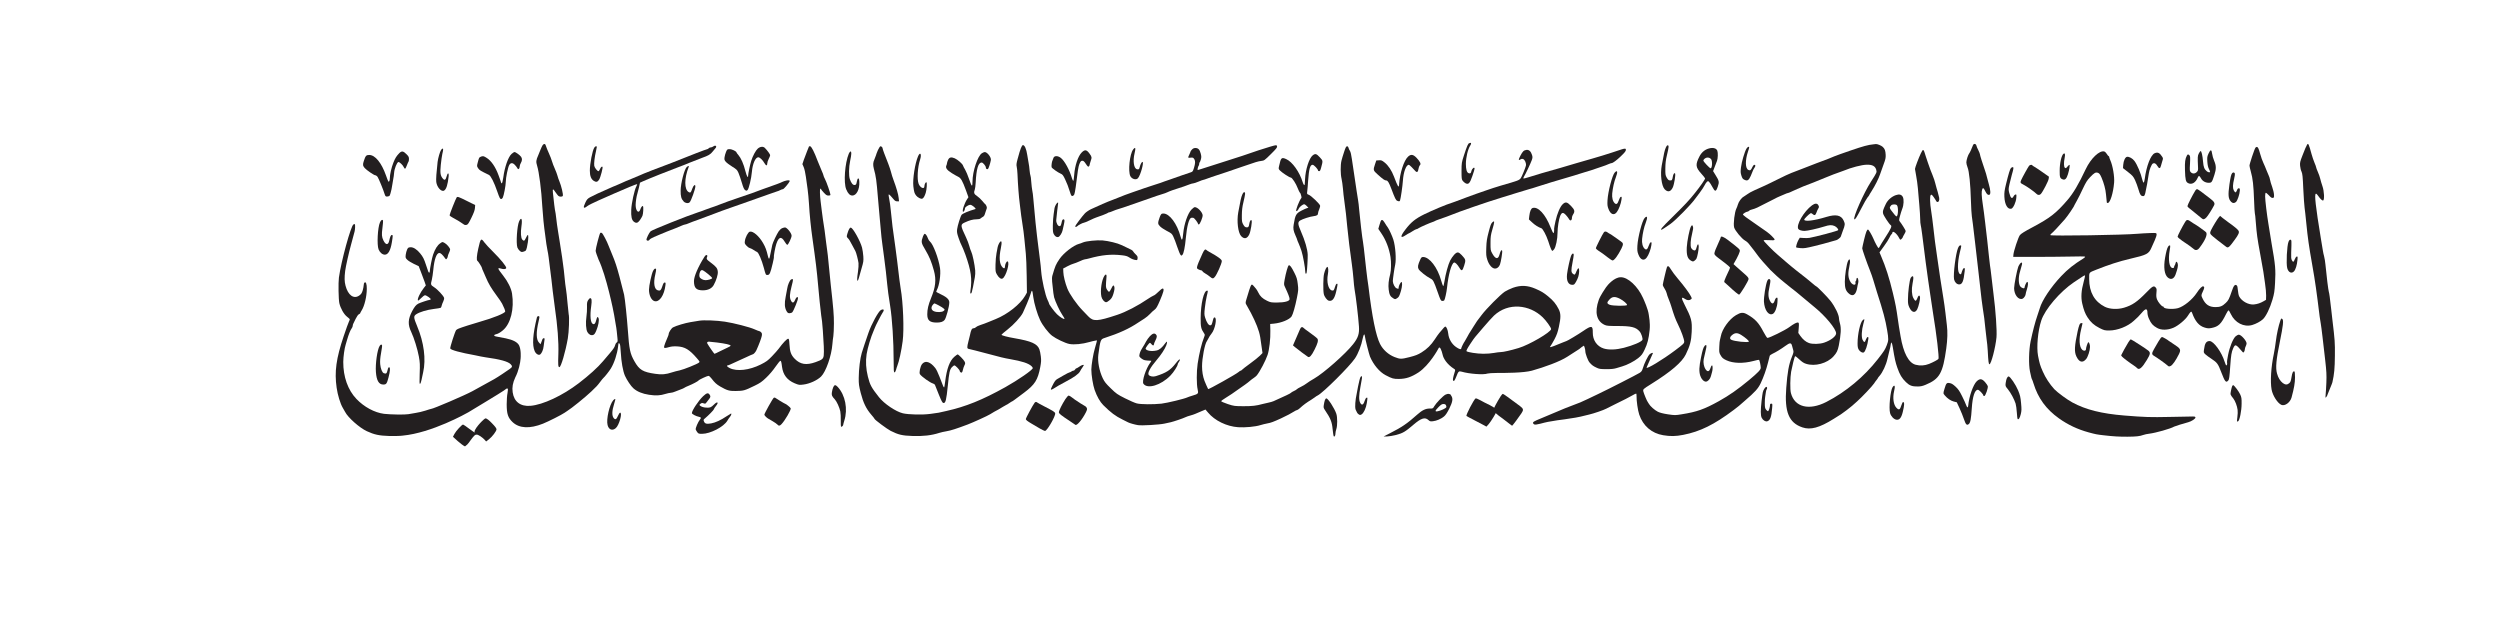 <?xml version="1.0" encoding="UTF-8" standalone="no"?>
<svg
   xmlns:dc="http://purl.org/dc/elements/1.1/"
   xmlns:cc="http://creativecommons.org/ns#"
   xmlns:rdf="http://www.w3.org/1999/02/22-rdf-syntax-ns#"
   xmlns:svg="http://www.w3.org/2000/svg"
   xmlns="http://www.w3.org/2000/svg"
   viewBox="0 0 5748 1445.333"
   height="1445.333"
   width="5748"
   xml:space="preserve"
   id="svg2"
   version="1.1"><defs
     id="defs6"><clipPath
       id="clipPath18"
       clipPathUnits="userSpaceOnUse"><path
         id="path16"
         d="M 0,1084 H 4311 V 0 H 0 Z" /></clipPath></defs><g
     transform="matrix(1.333,0,0,-1.333,0,1445.333)"
     id="g10"><g
       id="g12"><g
         clip-path="url(#clipPath18)"
         id="g14"><g
           transform="translate(3231,835.282)"
           id="g20"><path
             id="path22"
             style="fill:#231f20;fill-opacity:1;fill-rule:nonzero;stroke:none"
             d="m 0,0 c -8.7,-0.826 -17.1,-3.098 -39.1,-10.637 -13,-4.441 -25.6,-8.984 -28,-10.017 -5.2,-2.375 -13.7,-5.68 -30.9,-11.98 -6.9,-2.581 -17.9,-6.816 -24.5,-9.501 -6.6,-2.685 -14.9,-5.886 -18.5,-7.125 -3.6,-1.343 -13.9,-6.093 -23,-10.741 -9.1,-4.543 -20.3,-10.017 -25,-12.082 -4.7,-2.169 -12.1,-5.474 -16.5,-7.436 -4.4,-1.962 -9.6,-4.853 -11.5,-6.403 -1.9,-1.445 -4.8,-3.408 -6.3,-4.234 -3.9,-2.065 -8.7,-8.468 -10.2,-13.838 -0.7,-2.479 -1.8,-5.37 -2.4,-6.403 -3.2,-6.093 -5.7,-26.85 -4,-32.943 1.6,-5.577 13.1,-19.415 18.8,-22.617 2.2,-1.136 5.3,-3.821 6.8,-5.886 1.5,-2.066 5.5,-7.229 8.9,-11.36 3.3,-4.234 6.5,-8.468 7,-9.398 1,-1.858 13.9,-16.626 20.9,-23.959 5.3,-5.473 16.5,-15.593 23.5,-21.067 3,-2.375 8.2,-6.506 11.5,-9.294 3.4,-2.685 7.6,-5.99 9.5,-7.436 1.8,-1.446 7.9,-6.403 13.4,-11.153 5.6,-4.751 13.5,-11.257 17.6,-14.665 19.3,-15.593 38,-38.107 38,-45.852 0,-4.957 -9.1,-12.083 -20.7,-16.007 -7.5,-2.582 -20,-2.892 -26.2,-0.62 -5.4,1.963 -10.4,6.093 -14.8,12.29 l -3.5,5.06 0.7,8.571 c 0.6,7.126 0.4,8.779 -0.8,9.295 -2.2,0.826 -7.3,-1.756 -15.8,-8.055 -7,-5.164 -33.8,-18.383 -37.4,-18.383 -0.7,0 -3.8,4.751 -6.9,10.637 -8,15.388 -14.3,22.204 -28,29.949 -6.9,3.924 -10.9,3.718 -19.5,-1.446 -11.7,-7.022 -23.8,-23.959 -26,-36.351 -0.6,-3.305 -1.3,-6.403 -1.6,-6.919 -0.3,-0.517 -0.8,-5.37 -1,-10.844 -0.4,-8.571 -0.2,-10.43 1.6,-13.735 3.1,-5.68 4.5,-6.919 10.8,-9.914 11.6,-5.37 28.9,-5.783 46.6,-1.136 4.9,1.343 9.3,2.272 9.6,1.962 0.9,-0.516 2.9,-10.017 2.9,-13.735 0,-3.304 -4.6,-8.158 -20.3,-21.274 -18.6,-15.49 -34.2,-26.437 -51.9,-36.248 -25.3,-14.045 -38,-18.485 -63.9,-22.616 -11.2,-1.859 -12.1,-1.859 -24,-0.104 -8.2,1.24 -14.1,2.789 -17.4,4.441 -5.5,2.788 -13.3,9.708 -15.4,13.632 -0.8,1.549 -1.7,2.892 -2,3.201 -1.1,0.93 -6.9,14.871 -7.6,18.176 -0.7,3.821 -0.7,3.924 13.5,12.806 34.4,21.48 53.1,37.59 59.7,51.016 7.3,14.871 9.5,23.545 10.2,38.83 0.8,19.518 -0.2,23.339 -12.7,47.917 -5.7,11.154 -5.4,13.426 1.3,8.882 3.5,-2.376 7.3,-2.685 10,-0.62 1.9,1.446 1.9,1.549 0,5.37 -2.6,5.37 -12,17.969 -22.5,30.362 -4.7,5.577 -10.1,12.702 -11.9,15.904 -3.7,6.196 -5.6,7.125 -7,3.511 -1.2,-3.202 -7.1,-28.4 -7.1,-30.362 0,-0.826 1.4,-3.614 3,-6.093 1.7,-2.478 3.3,-6.093 3.7,-7.952 0.3,-1.859 1.9,-6.609 3.6,-10.637 1.6,-3.924 3.6,-9.294 4.3,-11.876 4.8,-15.904 7.2,-22.306 11.6,-31.291 5.6,-11.36 10.8,-25.714 10.8,-29.742 0,-3.098 -1.4,-4.441 -15.7,-15.181 -21.8,-16.317 -49.3,-32.943 -49.3,-29.742 0,0.31 2.5,5.886 5.5,12.496 3,6.506 5.5,12.082 5.5,12.392 0,1.24 -2.9,0.31 -5.5,-1.755 -2.8,-2.272 -9.6,-16.111 -12.1,-24.889 -1.1,-3.717 -2.4,-5.473 -5.2,-7.229 -4.7,-2.994 -54.6,-28.502 -71.2,-36.351 -6.9,-3.305 -15.4,-7.332 -18.8,-8.985 -10.2,-4.853 -15.2,-7.022 -23.7,-10.017 -4.4,-1.652 -11.4,-4.337 -15.5,-5.99 -4.1,-1.755 -44.8,-18.795 -48.4,-20.344 -7,-3.098 -8,-4.647 -4.4,-7.229 2.5,-1.859 17.7,3.408 23.8,4.337 13.6,2.376 19.8,3.305 28.5,4.338 12.8,1.652 27.2,4.234 34,6.196 1.7,0.413 5.5,1.446 8.5,2.065 7.8,1.756 25.2,7.746 29.7,10.224 2.1,1.136 8.8,4.441 14.8,7.436 16.6,8.055 23.4,11.566 29.7,15.181 3.1,1.859 6.2,3.304 6.8,3.304 0.6,0 0.9,-1.859 0.8,-4.337 -0.2,-7.745 2.1,-24.579 4.6,-31.808 6.5,-19.415 21.4,-32.323 41.3,-35.628 12.2,-2.066 21.8,-1.962 34.7,0.619 29,5.68 53.2,17.557 87,42.961 4.4,3.305 8.4,6.506 9,7.023 0.6,0.619 5.2,4.544 10.1,8.778 17.6,15.077 23,21.067 27.4,30.258 5.1,10.844 9.6,23.443 12.7,35.835 1.4,5.37 2.7,10.534 2.9,11.463 0.3,0.827 2.4,2.479 4.7,3.512 5.7,2.581 15.1,8.365 22.3,13.631 7.8,5.784 10.1,5.784 11.5,0.104 0.6,-2.479 1.6,-5.887 2.1,-7.642 0.8,-2.685 0.4,-4.544 -2.5,-11.67 -5.1,-12.599 -7.6,-26.024 -9.6,-53.288 -3.2,-41.412 4.4,-60.104 27.8,-68.056 14.1,-4.853 29.6,-0.619 54,14.665 5.1,3.305 10.7,6.816 12.5,7.848 3.8,2.479 16.3,11.877 19.3,14.665 1.2,1.136 5,4.441 8.5,7.539 8.3,7.332 26.4,26.437 29.4,31.084 1.2,1.963 3.2,4.751 4.4,6.093 1.1,1.343 2.1,2.789 2.1,3.099 0,0.309 1.2,1.962 2.8,3.717 5.3,5.887 11.5,19.105 13.7,29.433 0.9,4.234 2.5,10.74 3.5,14.458 1.1,3.717 2.1,8.364 2.2,10.327 0.5,5.886 2.2,3.717 3.5,-4.338 3.3,-20.551 4.7,-26.54 7.9,-35.732 4.2,-11.979 7.7,-17.865 14.8,-24.785 6.1,-5.989 10.8,-7.745 20.6,-7.538 4.7,0 8.5,0.826 13.5,2.994 24,10.018 29.6,19.829 35.5,62.686 2.1,15.387 2.5,28.606 1,40.276 -0.5,4.027 -1.6,13.322 -2.4,20.654 -0.8,7.435 -2.5,19.002 -3.6,25.818 -2.6,15.387 -8.5,54.217 -11,72.806 -1.1,7.642 -2.6,18.795 -3.5,24.785 -0.8,5.99 -2.2,17.453 -3,25.611 -0.9,8.055 -2.4,20.035 -3.5,26.644 -2.4,14.252 -2.6,26.438 -0.6,28.193 1.1,0.93 2.1,0.104 5.1,-4.131 2,-2.891 3.9,-5.886 4.2,-6.712 0.3,-0.826 1.4,-1.446 2.4,-1.446 2.1,0 3.4,3.924 2.6,7.539 -2.1,8.674 -3,12.082 -4.4,16.213 -0.8,2.582 -1.9,6.61 -2.4,8.985 -0.4,2.375 -2.6,8.778 -4.8,14.148 -2.2,5.267 -4.8,11.979 -5.6,14.664 -0.9,2.789 -2,5.99 -2.5,7.126 -0.5,1.136 -1.9,5.37 -3.1,9.295 -4.3,14.354 -4.6,14.561 -8.8,5.886 -3.6,-7.435 -10.1,-24.682 -10.1,-26.85 0,-0.93 0.9,-6.197 2,-11.567 1.1,-5.37 2.4,-15.181 3,-21.687 0.5,-6.506 1.7,-19.518 2.5,-28.916 0.8,-9.397 1.5,-20.241 1.5,-24.268 0,-3.925 0.4,-8.882 1,-10.844 0.9,-3.408 2.6,-16.42 8.5,-63.718 1.4,-10.947 3.2,-24.372 4.1,-29.949 0.8,-5.576 2.6,-17.556 3.9,-26.644 1.3,-9.088 3.5,-23.442 4.8,-32.014 5.9,-35.732 10.6,-75.697 9.2,-77.969 -0.9,-1.446 -9,-5.784 -16.2,-8.675 -7.6,-2.995 -15.3,-3.511 -23.1,-1.446 -12.1,3.098 -21.2,20.241 -26.1,49.364 -2.8,16.316 -3,17.762 -4.6,28.916 -2.8,19.931 -3.9,25.714 -8.6,45.439 -6.3,26.231 -12.2,44.716 -20.6,64.234 l -2.5,5.887 7.5,10.327 c 4.2,5.68 8.4,12.289 9.5,14.768 1,2.478 2.6,5.06 3.5,5.886 1,0.723 1.7,1.962 1.7,2.685 0,4.854 7.6,-0.929 11.5,-8.675 0.8,-1.755 1.9,-3.201 2.4,-3.201 0.9,0 4.1,3.408 4.1,4.441 0,0.413 1.1,2.582 2.5,4.854 1.4,2.271 2.5,4.75 2.5,5.679 0,1.343 -7.1,12.806 -10.6,17.04 -1,1.239 -0.9,2.892 0.7,8.778 1,4.028 2.9,9.708 4,12.703 2.6,6.402 3,16.213 1,20.137 -2.2,4.338 -6.1,5.371 -12.1,3.305 -7.2,-2.478 -14,-8.468 -17.2,-15.077 -5.1,-10.741 -5.7,-12.806 -4.8,-16.73 0.7,-3.305 10.5,-18.279 13,-19.828 2.7,-1.756 1.2,-5.267 -9.7,-22.204 -3.9,-5.99 -7.8,-12.392 -8.7,-14.148 -0.9,-1.859 -2,-3.408 -2.4,-3.408 -0.9,0 -6,9.295 -9,16.524 -2.7,6.299 -8.1,15.49 -9.2,15.49 -1.9,0 -3.5,-4.131 -6.6,-16.73 -1.8,-7.539 -3.4,-14.561 -3.4,-15.594 0,-2.065 8,-24.991 13.4,-38.416 1.9,-4.544 4.3,-11.773 5.6,-16.008 1.2,-4.234 4.1,-13.735 6.4,-21.17 10.8,-33.357 14.7,-48.021 17.6,-65.681 2.6,-15.18 2.5,-17.865 -0.5,-25.508 -3.3,-8.364 -4.3,-9.914 -15.6,-24.475 -23.6,-30.258 -55.4,-56.696 -88.9,-73.839 -29.8,-15.181 -54.6,-8.984 -61,15.491 -1.6,5.886 -1.3,27.16 0.4,36.661 1.9,10.121 5.8,25.612 6.7,26.747 0.5,0.517 3.6,-1.755 7.1,-5.163 4.7,-4.441 7.8,-6.609 11.9,-7.849 15.4,-5.06 36.5,0.723 47.4,12.806 5.5,6.093 7.3,9.811 9.1,18.589 3.8,19.621 4.4,30.258 1.9,38.623 -0.8,2.789 -1.5,6.3 -1.5,7.849 0,6.506 -6.8,20.551 -14.8,30.775 -5.2,6.609 -23,24.785 -24.3,24.785 -0.4,0 -3.6,2.478 -7,5.473 -6,5.267 -12.3,10.224 -28.5,22.823 -4.3,3.408 -12.2,9.914 -17.4,14.458 -5.2,4.647 -11.6,10.12 -14.1,12.186 -7,5.783 -23.9,22.926 -23.9,24.269 0,0.826 2.7,1.032 9.5,0.619 11.4,-0.723 11.8,-0.103 4.6,7.023 -4.8,4.853 -9,7.952 -27.1,20.241 -16.6,11.256 -23.1,16.11 -22.7,17.246 0.4,1.343 5.8,4.544 7.8,4.647 0.9,0.104 2.2,0.723 2.8,1.549 0.7,0.826 2.8,1.756 4.9,2.169 2,0.413 6.2,1.859 9.2,3.305 8.3,4.027 29.3,14.664 31,15.697 0.8,0.62 4.4,2.272 8,3.821 3.6,1.549 7.9,3.408 9.7,4.131 1.7,0.826 3.6,1.446 4.3,1.446 0.7,0 4.5,1.652 8.6,3.614 4,1.962 7.7,3.615 8.1,3.615 0.4,0.103 2.6,0.929 4.8,2.065 2.2,1.136 4.3,1.962 4.7,2.065 0.8,0 33.5,13.013 40.3,16.007 5,2.169 18.7,7.436 23,8.778 2.2,0.723 4.9,1.653 6,2.169 13.2,5.577 31.7,10.431 40.5,10.534 9.4,0.206 14.3,-2.375 16.1,-8.468 1.3,-4.648 1.5,-4.441 -8.9,-20.655 -12.6,-19.621 -31.4,-62.169 -28.8,-64.957 1.3,-1.239 4.1,3.304 12.2,19.002 4.2,8.261 8.9,16.523 10.5,18.485 1.6,1.859 2.9,3.615 2.9,3.925 0,0.309 1.7,3.304 3.9,6.609 6.3,9.811 12.4,21.997 15,29.742 1.3,4.028 4.1,11.67 6.1,17.143 3.1,8.158 3.7,11.153 3.5,16.007 C 21.1,-10.74 20,-7.745 16.4,-4.337 13.8,-1.962 6.6,0.93 4.4,0.516 3.9,0.516 1.9,0.207 0,0 m 41,-105.13 c 2.7,-3.408 2,-19.105 -0.9,-19.105 -0.9,0 -4.4,3.924 -8.9,10.12 -3.3,4.338 -3.3,5.164 -0.4,8.778 1.9,2.272 8.5,2.376 10.2,0.207 m -268.6,-223.685 c 7.2,-4.544 13.7,-10.224 13.1,-11.36 -1.4,-2.169 -25.2,0.31 -30.5,3.201 -2.6,1.446 -2.5,4.338 0.3,6.919 5.7,5.371 10,5.68 17.1,1.24" /></g><g
           transform="translate(3012.3,827.8)"
           id="g24"><path
             id="path26"
             style="fill:#231f20;fill-opacity:1;fill-rule:nonzero;stroke:none"
             d="m 0,0 c -3.2,-5.5 -8.3,-22.8 -9.4,-32.1 -0.9,-7.6 -0.8,-9.5 0.7,-14.3 1.4,-4.5 2.4,-5.9 5,-7.1 5.3,-2.6 7.6,-1.3 11.1,6.4 1.7,3.7 3.4,7.9 3.8,9.3 0.4,1.3 1.7,3.7 2.8,5.1 1,1.5 1.6,3.2 1.3,3.8 -1.4,2.2 -3.3,1 -5.1,-2.9 -2.4,-5.4 -3.7,-6.3 -6.8,-4.9 -5.5,2.5 -5.8,16.4 -0.8,31.4 C 3.7,-2 4.7,1.3 4.7,2 4.7,4.4 1.9,3.2 0,0" /></g><g
           transform="translate(3890.3,829.567)"
           id="g28"><path
             id="path30"
             style="fill:#231f20;fill-opacity:1;fill-rule:nonzero;stroke:none"
             d="m 0,0 c -1.9,-2.656 -10.3,-27.945 -10.3,-31.027 0,-1.169 1.1,-5.95 2.4,-10.626 3.2,-11.157 4.6,-23.27 5.5,-49.196 0.4,-11.689 1,-21.677 1.3,-22.208 0.4,-0.531 1.1,-7.65 1.7,-15.832 1.6,-20.295 2.5,-27.095 7.6,-54.722 2.5,-13.176 4.9,-26.777 5.4,-30.283 0.5,-3.507 1.8,-12.539 2.9,-20.189 1.2,-7.544 2,-17.107 1.9,-21.039 l -0.2,-7.332 -4,-2.337 c -5.7,-3.294 -10.8,-4.994 -16.8,-5.632 -9.3,-0.956 -21.2,5.526 -25.5,13.92 -0.9,1.806 -1.9,6.588 -2.2,10.625 -0.4,5.42 -1,7.651 -2.2,8.501 -3,2.019 -5.1,-0.531 -8.3,-10.094 -4.7,-13.814 -5.9,-16.045 -10.5,-20.402 -5.7,-5.525 -9.7,-7.119 -17.7,-7.119 -10.9,0.106 -17.2,4.25 -22.3,14.982 -2.5,5.101 -2.5,5.419 0.5,11.795 2.9,6.163 3.1,8.075 0.9,9.032 -1.9,0.743 -6.4,-3.613 -11.4,-11.37 -7.5,-11.476 -22.2,-23.376 -32.3,-26.245 -9,-2.444 -24.7,-1.275 -24.7,1.912 0,0.532 -0.6,0.957 -1.3,0.957 -2.1,0 -8.4,7.544 -10.2,12.219 -1.2,3.294 -1.5,5.951 -1,11.37 0.6,6.269 0.5,7.225 -1.5,9.35 -3.1,3.294 -5.3,2.125 -15.5,-8.394 -16.1,-16.576 -24.7,-22.42 -38.9,-26.67 -11.3,-3.294 -24.5,-2.657 -33.1,1.593 -17.8,8.926 -27,25.183 -27,47.816 0,12.113 -1,10.838 12.2,16.151 22,8.713 38.9,14.238 58.8,18.914 28.7,6.694 31.7,8.288 36.5,19.232 1.2,2.869 3.8,8.607 5.7,12.751 1.9,4.25 3.3,8.713 3.1,10.094 -0.3,2.55 -0.4,2.55 -11.3,2.231 -6,-0.212 -15.9,-0.743 -22,-1.275 -22.6,-2.125 -148.9,-4.037 -149.9,-2.337 -0.3,0.531 0.5,1.806 1.8,2.762 2.1,1.382 13.1,13.07 23.1,24.546 4.9,5.631 16.5,22.739 16.5,24.332 0,0.213 1.9,3.719 4.2,7.651 2.3,4.038 7,13.388 10.4,20.826 5.2,10.945 7.4,14.557 12.6,19.976 7.2,7.545 9.5,8.82 13.6,7.332 2.2,-0.85 3.6,-2.656 6,-8.182 4,-9.244 7,-20.295 7.7,-28.901 0.8,-8.182 1.2,-12.964 1.4,-14.026 0,-0.532 0.8,-0.85 1.6,-0.85 4.2,0 9.5,17.107 11,35.064 0.9,10.307 -2.4,29.646 -6.6,38.784 -1,2.338 -1.9,4.888 -1.9,5.632 0,0.637 -0.4,1.275 -0.9,1.275 -0.5,0 -1.9,1.7 -3.1,3.719 -1.2,2.018 -3.2,4.037 -4.5,4.356 -8.3,2.231 -23.1,-11.901 -31.9,-30.389 -12.5,-26.564 -21.7,-41.972 -31.8,-53.66 -19.4,-22.526 -29.8,-30.602 -60,-46.646 -13.9,-7.332 -20.1,-11.264 -21.9,-13.708 -2.8,-3.718 -10.7,-27.626 -11.1,-33.683 l -0.3,-3.719 h 36 c 19.8,0 47.5,0.213 61.5,0.532 14,0.425 25.9,0.318 26.4,-0.107 0.5,-0.425 -0.7,-1.806 -2.5,-2.869 -17.4,-10.838 -27.1,-18.595 -38.6,-30.708 -17.8,-18.807 -33.2,-41.971 -37,-55.466 -0.8,-2.656 -2.8,-8.713 -4.4,-13.388 -3.4,-9.669 -7.8,-26.458 -11.4,-43.565 -3.1,-14.876 -3.6,-40.271 -1.1,-52.066 2.1,-10.2 2.8,-12.538 3.6,-13.813 0.4,-0.531 1.5,-3.719 2.5,-6.907 7.8,-25.289 21.7,-44.415 43.8,-60.141 15.8,-11.263 32.4,-19.02 51.4,-24.226 12.3,-3.294 13.6,-3.613 25.8,-4.995 16.3,-1.912 27.2,-2.55 41,-2.443 15.3,0.106 21.5,0.85 27.2,2.975 2.4,0.85 7.1,1.912 10.5,2.231 10.8,1.275 36.9,8.607 42.9,12.22 1.6,0.85 16.1,5.419 24.3,7.544 5.7,1.487 12.8,6.163 12.4,8.288 -0.3,1.275 -1.5,1.7 -4.8,1.594 -2.5,0 -20.2,-0.319 -39.5,-0.744 -33.4,-0.744 -42.8,-0.425 -78.5,2.444 -39,3.188 -66.2,9.988 -89.3,22.42 -9,4.781 -26,17.32 -31.3,22.951 -7.9,8.607 -15.1,19.552 -19.9,30.496 -4.7,10.732 -5.5,13.495 -8.2,27.202 -2.8,14.769 -0.3,42.927 5.6,60.778 6.3,19.339 32.1,49.622 56.3,65.986 17.1,11.581 18.7,12.432 19.2,11.581 0.2,-0.424 -0.9,-5.525 -2.5,-11.369 -4,-14.132 -4.8,-26.352 -2.4,-36.765 2.7,-11.475 5,-17.532 9.2,-24.014 5.5,-8.5 11.1,-13.494 20.6,-18.382 7.8,-3.931 9.1,-4.25 16.7,-4.25 14.4,0 32.1,7.013 42.6,16.788 2.3,2.125 5.5,5.101 7.1,6.588 1.5,1.488 4.5,4.675 6.5,7.119 6.7,8.076 9.8,7.97 9.8,-0.106 0,-2.444 1.1,-6.907 2.5,-9.882 3.6,-8.394 6.8,-12.007 14,-16.045 7.2,-4.143 18.1,-4.037 28.2,0.213 8.4,3.506 21.1,14.132 25.3,21.145 1.5,2.444 3.4,5.1 4.3,5.95 1.4,1.169 1.8,0.957 2.8,-1.593 5.3,-14.558 11.9,-22.314 21.7,-25.183 5,-1.488 7.1,-1.594 11.9,-0.638 11.8,2.338 16.5,6.801 25.1,24.333 1.6,3.081 3.4,5.95 3.9,6.057 0.6,0.212 2.5,-2.657 4.2,-6.482 7.1,-14.982 22.5,-22.951 36.8,-18.807 6.5,1.912 14.5,6.162 18.5,9.988 5.2,4.781 12.1,18.913 16.4,33.577 3.1,10.732 3.7,14.451 4.5,28.795 1.3,23.164 0.7,30.496 -6.1,69.067 -0.6,3.188 -1.7,10.201 -2.5,15.407 -0.8,5.313 -2.1,13.601 -3,18.595 -2.4,14.132 -5.5,40.059 -5.5,46.328 0,3.081 0.4,5.95 1,6.269 0.5,0.319 2.9,-1.594 5.4,-4.25 3.2,-3.613 5,-4.888 6.8,-4.569 2.1,0.318 2.3,0.85 2.1,5.525 -0.1,2.869 -1.5,8.819 -3.1,13.282 -1.7,4.463 -3.3,9.988 -3.7,12.326 -0.4,2.337 -1.3,5.419 -2.1,6.907 -0.7,1.487 -2.5,5.737 -4,9.563 -1.4,3.825 -3.9,9.563 -5.4,12.75 -1.6,3.188 -4.1,10.201 -5.5,15.408 C 5.4,-0.956 4.3,1.275 2.2,1.275 1.5,1.275 0.5,0.638 0,0" /></g><g
           transform="translate(2950.9,828.9)"
           id="g32"><path
             id="path34"
             style="fill:#231f20;fill-opacity:1;fill-rule:nonzero;stroke:none"
             d="m 0,0 c -8.9,-1.4 -15.6,-6.4 -19.8,-14.8 -7.1,-13.9 -6.5,-18.5 3.5,-29.5 3.5,-3.9 6.4,-7.5 6.4,-8.1 0,-1.7 -8.7,-14.2 -17.4,-25 -10.1,-12.7 -17.6,-20.7 -40.3,-43 -16.3,-16 -20.1,-20.5 -17.5,-20.5 0.8,0 7.2,4.2 15.7,10.2 9.2,6.6 35.8,33.7 42.5,43.4 0.8,1.1 4.3,5.7 7.6,10.1 3.4,4.5 7.1,10.1 8.3,12.6 1.2,2.4 3,5.2 4.1,6.2 1.9,1.7 2.1,1.7 3.9,0.1 1.1,-1 3.6,-4.9 5.6,-8.7 4.6,-8.9 6.2,-8.8 9.4,0.5 2.8,8 2.4,9.9 -4.2,20.4 l -3.9,6.3 2.7,7.2 c 1.5,4 3.3,8.8 4.1,10.7 1.5,4 1.8,13.8 0.5,17.2 C 9.8,-1 5.4,0.9 0,0 m 0.4,-19.1 c 2.6,-3 2,-15.8 -0.8,-15.8 -1.6,0 -12.5,11.5 -12.5,13.3 0,1.7 2.9,4.3 5.5,5 3,0.7 5.8,-0.2 7.8,-2.5" /></g><g
           transform="translate(3979.3,834.678)"
           id="g36"><path
             id="path38"
             style="fill:#231f20;fill-opacity:1;fill-rule:nonzero;stroke:none"
             d="m 0,0 c -1.8,-3.15 -3.5,-7.06 -7.9,-18.465 -4.2,-10.753 -4.6,-12.49 -4.1,-18.03 0.3,-3.475 1.4,-7.929 2.5,-10.101 1.5,-3.367 2.1,-8.146 3,-29.869 0.7,-14.337 1.7,-28.675 2.2,-31.933 0.5,-3.258 1.9,-15.532 3,-27.154 2.5,-25.199 4.3,-38.124 10.5,-73.315 4.8,-27.045 7.3,-44.858 12.5,-87.435 0.5,-3.911 1.3,-9.233 1.9,-11.948 0.5,-2.715 1.9,-12.925 3,-22.809 1.1,-9.884 3.2,-28.132 4.7,-40.731 2.2,-19.333 2.5,-25.199 2,-38.558 -0.4,-8.69 -0.9,-18.139 -1.3,-21.18 -0.6,-4.997 -0.5,-5.322 1,-3.91 0.9,0.76 2.2,3.367 2.8,5.648 0.7,2.28 7.2,17.052 7.9,19.985 3.2,14.228 4.1,23.678 4.3,46.053 0.2,22.917 0,25.85 -4.4,62.562 -0.6,4.779 -1.4,12.382 -1.9,16.835 -2.4,21.18 -3.3,27.914 -4.1,30.304 -0.9,2.39 -4.2,28.892 -5.9,47.356 -0.4,4.779 -1.5,11.188 -2.3,14.12 -0.8,3.041 -1.8,7.386 -2.1,9.776 -0.4,2.389 -2,12.164 -3.6,21.723 -1.6,9.558 -4.1,25.198 -5.5,34.756 -5.7,39.211 -5.6,47.465 0.7,38.45 3.9,-5.648 7.1,-8.689 8.7,-8.363 2.7,0.652 2,16.075 -1.1,24.764 -1.4,3.91 -3,9.558 -3.7,12.491 -0.7,3.041 -2.5,8.363 -4.2,12.056 -1.6,3.584 -2.9,7.169 -2.9,7.82 0,0.761 -1.3,4.345 -2.9,8.038 -1.6,3.802 -3.9,10.536 -5.1,14.989 C 3.1,1.086 2,3.367 0,0" /></g><g
           transform="translate(3403.1,833.846)"
           id="g40"><path
             id="path42"
             style="fill:#231f20;fill-opacity:1;fill-rule:nonzero;stroke:none"
             d="m 0,0 c -2.5,-6.455 -5.4,-12.807 -6.5,-14.138 -2,-2.357 -4.9,-11.373 -5,-15.471 0,-1.946 0.9,-5.84 2.1,-8.708 2.8,-6.762 5,-28.892 5.8,-57.271 0.4,-12.397 1.1,-24.589 1.6,-27.15 0.5,-2.562 1.3,-8.504 1.8,-13.319 0.5,-4.816 2.3,-19.979 4,-33.81 1.6,-13.831 4.2,-35.653 5.6,-48.665 5.3,-47.743 6.5,-57.476 7.5,-63.008 1.5,-7.787 3.7,-25.511 4.5,-35.346 0.4,-4.508 1.3,-12.295 2,-17.417 0.8,-5.021 1.7,-14.036 2,-19.979 1,-19.363 1.6,-23.564 3,-23.564 2.9,0 10.6,29.609 12.1,46.514 1,11.065 -1.4,45.899 -5.1,74.38 -0.8,6.455 -2.4,19.774 -3.5,29.609 -1.1,9.836 -2.3,18.749 -2.6,19.979 -0.2,1.229 -1.1,8.606 -1.9,16.494 -0.8,7.889 -2.1,20.081 -2.9,27.15 -0.9,7.07 -2.5,20.901 -3.6,30.736 -1.1,9.836 -2.9,23.667 -4,30.736 -2.2,14.548 -2.5,22.232 -1,26.228 1.3,3.279 2.3,2.561 5.5,-3.791 2.4,-4.917 4.5,-6.659 6.9,-5.737 2.4,0.922 2,7.991 -1,18.236 -1.4,4.713 -2.9,10.451 -3.4,12.705 -0.4,2.254 -2,7.581 -3.5,11.782 -4.3,12.396 -8.5,25.715 -8.5,27.355 0,0.717 -1.2,3.79 -2.7,6.762 -1.6,2.971 -3,6.454 -3.3,7.888 C 5.2,2.664 1.2,3.278 0,0" /></g><g
           transform="translate(3809.3,819.4)"
           id="g44"><path
             id="path46"
             style="fill:#231f20;fill-opacity:1;fill-rule:nonzero;stroke:none"
             d="m 0,0 c -2.3,-5.2 -2.5,-6.5 -2,-14.2 0.4,-5.6 1.3,-9.8 2.7,-12.3 1.1,-2.2 2,-4.4 2,-4.9 0,-1.6 -3.3,-1.1 -5.6,0.8 -4.3,3.6 -5.7,7.1 -6.5,16.5 -0.8,10.7 -2.8,18.9 -4.3,18.4 -0.6,-0.2 -2,-2.1 -3.1,-4.3 -2,-3.9 -2.1,-6 -1.3,-23.1 0.3,-5.4 0,-6.5 -2.1,-8.7 -3,-3.2 -7.3,-3.4 -10.2,-0.5 -2.1,2.1 -2.2,2.8 -1.5,15 0.5,10.8 0.4,13 -1,14.3 -2.1,2.1 -3.1,2 -4.4,-0.5 -3,-5.6 -3.7,-10.9 -3.3,-25 0.5,-17 1.4,-20.4 5.5,-22.5 6.1,-3.2 12.8,0.7 16.5,9.4 1.7,4.1 2.9,3.8 5.7,-1.2 2.6,-4.8 7.7,-7.6 13.3,-7.6 5,0 5.6,0.8 9.7,13.5 3.4,10.4 3.3,15.9 -0.3,24.3 C 8.2,-8.9 6.6,-3.3 6.2,-0.1 5.3,7.4 3.4,7.4 0,0" /></g><g
           transform="translate(3716.5,820)"
           id="g48"><path
             id="path50"
             style="fill:#231f20;fill-opacity:1;fill-rule:nonzero;stroke:none"
             d="m 0,0 c -6.8,-2.8 -14.3,-22 -17.2,-44.4 -0.4,-3.3 -1.3,-6.1 -1.9,-6.3 -0.6,-0.2 -1.6,2.2 -2.4,5.4 -2.3,10.4 -8.7,25.7 -13.4,31.9 -3.3,4.5 -9.2,7.7 -12.8,7.2 -3.1,-0.4 -6.1,-6.8 -6.6,-13.9 l -0.4,-5.6 8.7,-6.8 c 7.8,-6.1 9.1,-7.6 12.1,-13.9 1.8,-3.9 4.5,-11.1 5.9,-16.1 2.6,-9.2 4.2,-11.5 8.1,-11.5 1.9,0 2.5,0.9 3.7,5.3 1.3,4.7 4.9,24.9 6.1,33.9 0.7,5.9 4.7,15.8 6.8,16.9 2.9,1.6 5.5,0.2 8,-4.2 2.7,-4.8 4.9,-4.7 6,0.1 0.4,1.9 1.5,5.6 2.4,8.3 1.5,4.4 1.5,4.9 -0.1,7.5 C 8.6,0.7 5.3,2.3 0,0" /></g><g
           transform="translate(3559.4,819.2)"
           id="g52"><path
             id="path54"
             style="fill:#231f20;fill-opacity:1;fill-rule:nonzero;stroke:none"
             d="m 0,0 c -3.6,-2.3 -6.8,-16 -6.8,-29.3 -0.1,-11.4 0.6,-13.3 5.2,-15 4.1,-1.6 6.7,1.1 9.1,9 2.5,8.3 3.7,16.1 2.5,16.1 -0.5,0 -2.1,-1.4 -3.5,-3.2 -2.3,-2.8 -2.9,-3 -4.3,-1.9 -2,1.6 -2.1,8.9 -0.4,17.3 C 3,-1.2 2.3,1.5 0,0" /></g><g
           transform="translate(3499.8,798.3)"
           id="g56"><path
             id="path58"
             style="fill:#231f20;fill-opacity:1;fill-rule:nonzero;stroke:none"
             d="m 0,0 c -1.6,-1.9 -11.6,-20 -13.6,-24.6 -1.9,-4.4 -1.5,-5.2 3.5,-7.7 5.5,-2.7 20,-12.9 22.8,-16 2.2,-2.5 5.7,-2.6 7.7,-0.2 3.4,3.8 13,22.3 13.4,25.9 l 0.5,3.8 -10.8,7.6 C 17.6,-7 11.1,-2.8 9.2,-1.7 7.3,-0.7 5.6,0.5 5.4,1 4.8,2.3 1.5,1.7 0,0" /></g><g
           transform="translate(3468.6,794.5)"
           id="g60"><path
             id="path62"
             style="fill:#231f20;fill-opacity:1;fill-rule:nonzero;stroke:none"
             d="m 0,0 c -1.7,-1.8 -4,-9.2 -8.6,-28 -2.6,-10.7 -3.1,-14.5 -2.8,-21.5 0.6,-13.7 5.6,-22.3 12,-20.7 3.3,0.9 8.1,11.2 8.6,18.9 0.4,5.4 0.3,6 -1.4,5.6 -1,-0.2 -2.4,-1.4 -3,-2.6 -2.9,-5.8 -5.3,-4.2 -7.8,5.3 -1.4,5.6 -1.4,6.7 0.4,15 1.1,5 2.9,12.2 4,16 C 4.6,-1.1 4.9,1.5 3.1,1.5 2.2,1.5 0.8,0.8 0,0" /></g><g
           transform="translate(3850.1,785.6)"
           id="g64"><path
             id="path66"
             style="fill:#231f20;fill-opacity:1;fill-rule:nonzero;stroke:none"
             d="m 0,0 c -1.8,-2.1 -2.8,-6.6 -4.7,-19.4 -2.6,-18.6 -2,-24.8 2.8,-29.9 2.6,-2.8 5.7,-2.9 8.5,-0.4 2.6,2.4 6.3,13.4 6.6,19.3 0.2,3.7 -0.1,4.3 -1.8,4.3 -1.4,0 -2.3,-1 -3.1,-3.5 -0.7,-1.9 -1.8,-3.5 -2.5,-3.5 -0.8,0 -2.1,1.6 -3.1,3.5 C 0.8,-25.5 1,-19.8 3.4,-9.8 4.3,-6 4.9,-2 4.7,-1 4.3,1.4 1.6,2 0,0" /></g><g
           transform="translate(3786.7,755.8)"
           id="g68"><path
             id="path70"
             style="fill:#231f20;fill-opacity:1;fill-rule:nonzero;stroke:none"
             d="m 0,0 c -5.4,-8.8 -13.7,-25.1 -13.7,-27 0,-1.3 1.3,-2.5 14,-12.5 4.7,-3.7 9.4,-7.5 10.4,-8.5 2.8,-2.6 4.8,-2.2 8.3,1.5 2.7,2.8 9.5,13.6 13.2,20.8 1.9,3.8 0.1,6.7 -7.9,12.6 C 20.7,-10.4 14.8,-5.9 11.1,-3 7.4,-0.1 3.7,2.2 2.9,2.2 2,2.2 0.7,1.2 0,0" /></g><g
           transform="translate(3125.4,730.1)"
           id="g72"><path
             id="path74"
             style="fill:#231f20;fill-opacity:1;fill-rule:nonzero;stroke:none"
             d="m 0,0 c -14.1,-10.4 -27.8,-34.1 -23.6,-40.8 1.2,-1.8 5.9,-3.3 10.7,-3.3 4.8,0 21.9,3.8 33.8,7.5 9,2.9 13,3.1 17.9,1 3.7,-1.5 7.6,-6.2 6.1,-7.4 -1.6,-1.4 -39,-11.3 -49.2,-13.1 -2.5,-0.4 -7.2,-0.5 -10.6,-0.2 l -6.2,0.4 -2.2,-3.7 c -2.4,-4.1 -4.8,-12.1 -3.9,-13 0.3,-0.3 3.7,-0.9 7.5,-1.2 6,-0.5 9.4,0 24.4,3.7 9.6,2.3 21.6,5.5 26.7,7.1 5.1,1.6 9.8,2.9 10.4,2.9 1.5,0 7.8,4.9 7.8,6.1 0,0.5 1.6,5 3.5,9.9 4,10.2 4.2,12 1.6,17.6 -4.3,9.6 -13.3,11.5 -29.6,6.6 -21.5,-6.6 -38.5,-8.6 -38.5,-4.7 0,1.4 7.7,9.1 10.7,10.8 1,0.6 2.2,0.2 3.8,-1.3 3.1,-2.9 5,-2.1 6.6,2.7 0.6,2 2,5.1 3,6.7 1.6,2.6 1.6,3.2 0.3,5.8 C 9.1,3.8 5.1,3.8 0,0" /></g><g
           transform="translate(3827.3,709.7)"
           id="g76"><path
             id="path78"
             style="fill:#231f20;fill-opacity:1;fill-rule:nonzero;stroke:none"
             d="m 0,0 c -2.5,-2.8 -10.4,-15.8 -13.4,-21.9 -1.8,-3.8 -2.1,-5.2 -1.2,-7.1 0.6,-1.3 6.4,-6.4 12.9,-11.3 6.4,-4.9 12.7,-9.7 14,-10.7 3.5,-2.8 5.3,-1.3 15.3,12.5 6.4,8.8 7.8,12.2 6.2,15.1 C 32.4,-21 26,-15.7 16.7,-9.2 13.6,-7 9,-3.5 6.5,-1.5 L 2,2.2 Z" /></g><g
           transform="translate(3769.2,701.8)"
           id="g80"><path
             id="path82"
             style="fill:#231f20;fill-opacity:1;fill-rule:nonzero;stroke:none"
             d="m 0,0 c -5.2,-8.5 -13.2,-24.1 -13.2,-25.6 0,-1.1 3.1,-3.9 8,-7.3 4.4,-2.9 10,-6.8 12.5,-8.5 2.6,-1.8 5.6,-4.1 6.9,-5.3 3.5,-3.3 7,-2.7 10.3,1.7 9.8,12.7 14.2,23 11.5,26.8 C 35.2,-17 18.9,-5.4 16.8,-4.4 16,-4.1 13.1,-2.2 10.4,-0.3 4.4,4 2.5,4.1 0,0" /></g><g
           transform="translate(2916.6,693.5)"
           id="g84"><path
             id="path86"
             style="fill:#231f20;fill-opacity:1;fill-rule:nonzero;stroke:none"
             d="m 0,0 c -2.3,-3.5 -6.7,-25.3 -7.2,-35.8 -0.6,-14.1 1.4,-20 7.9,-23.4 2.5,-1.3 3.1,-1.3 5.2,0.1 1.4,0.9 3,2.6 3.6,3.8 1.6,3 3.9,15.2 3.9,20.6 0,5.6 -2.1,5.2 -3.5,-0.6 -1.4,-5.8 -2.8,-6.9 -6.1,-5.2 -1.4,0.8 -3,2.5 -3.5,3.8 -1.6,4.2 -1,13.7 1.6,24 C 3.8,-5.1 4.2,-2 3.4,-0.1 2.2,3.1 2,3.1 0,0" /></g><g
           transform="translate(2968,675)"
           id="g88"><path
             id="path90"
             style="fill:#231f20;fill-opacity:1;fill-rule:nonzero;stroke:none"
             d="m 0,0 c 0,-0.6 -1.6,-4.6 -3.6,-8.8 -5.1,-10.9 -7.4,-16.9 -7.4,-19.5 0,-1.5 1.9,-3.7 6.3,-7 3.4,-2.6 9.5,-7.3 13.5,-10.3 3.9,-3 7.2,-6.1 7.2,-6.8 0,-0.6 -1.7,-4.8 -3.9,-9.1 -2.1,-4.4 -4.5,-9.7 -5.2,-11.8 -1.3,-3.6 -1.2,-4 0.6,-5.3 1.1,-0.8 4.4,-3.8 7.5,-6.7 7.4,-7.1 15.4,-13.7 16.6,-13.7 1.8,0.1 16.4,24 16.4,27 0,2.2 -1.6,4.2 -8.7,10.3 -4.9,4.2 -10.7,9.3 -13,11.5 l -4.3,3.9 5.1,9 c 2.7,5 5.2,10.6 5.6,12.6 0.6,3.9 1.3,3.2 -19.9,19.7 C 5.6,0.6 0,2.8 0,0" /></g><g
           transform="translate(3947.3,667.3)"
           id="g92"><path
             id="path94"
             style="fill:#231f20;fill-opacity:1;fill-rule:nonzero;stroke:none"
             d="m 0,0 c -2.7,-6.5 -4.3,-38.2 -2.2,-45.6 2,-7.4 7.5,-9.9 11.7,-5.4 2.7,2.9 5.2,11 5.9,19.5 0.5,5.7 0.4,6.4 -1.2,6 -1,-0.2 -2.4,-2.2 -3.4,-4.7 -1.9,-5.2 -3,-5.5 -5.1,-1.5 -1.1,2.2 -1.4,5.3 -1.1,12.4 C 5.4,2.6 5.3,3.1 3.4,3.5 2.2,3.8 1.2,2.7 0,0" /></g><g
           transform="translate(3377.2,656.3)"
           id="g96"><path
             id="path98"
             style="fill:#231f20;fill-opacity:1;fill-rule:nonzero;stroke:none"
             d="m 0,0 c -3.9,-9.3 -8.4,-45 -6.8,-53.7 1,-4.9 4.6,-8.7 8.5,-8.9 5.6,-0.3 8,5.2 9.8,22.6 0.5,5.3 0.4,5.9 -1.2,5.5 C 9.2,-34.7 8,-36.6 7,-39.8 5.1,-45.9 5.4,-45.5 3.5,-44.7 -1.1,-43 -1.2,-25.9 3.2,-7.3 6.3,5.3 6.2,4.7 3.9,4.7 2.6,4.7 1.4,3.2 0,0" /></g><g
           transform="translate(3739.6,658.8)"
           id="g100"><path
             id="path102"
             style="fill:#231f20;fill-opacity:1;fill-rule:nonzero;stroke:none"
             d="m 0,0 c -1.8,-2.8 -3.3,-8.4 -5.2,-19.1 -2.9,-16.6 -1.1,-29.2 4.7,-34.1 5.3,-4.5 10.5,-2.5 13.3,5 3.5,9.7 4.7,15.2 3.9,18.5 -1.2,4.4 -3.2,4.9 -3.9,1 -0.4,-1.7 -1.1,-3.4 -1.5,-3.7 -0.5,-0.3 -0.9,-1.4 -0.9,-2.5 0,-1.4 -0.7,-1.9 -2.5,-1.9 -5.8,0 -8.1,13.9 -5.1,30.7 0.7,4 1.1,7.5 0.8,7.8 C 2.6,2.7 1.4,2.2 0,0" /></g><g
           transform="translate(3187.6,634.2)"
           id="g104"><path
             id="path106"
             style="fill:#231f20;fill-opacity:1;fill-rule:nonzero;stroke:none"
             d="m 0,0 c -2.5,-4.8 -5.6,-24.9 -5.6,-35.8 0,-10.4 1.4,-15.1 6,-19.6 7.4,-7.4 13.5,-3.5 15.5,10.1 0.3,2.4 1,5.3 1.4,6.5 1.2,3.1 0.2,9.6 -1.5,9.6 -0.8,0 -1.4,-1 -1.4,-2.4 0,-1.4 -0.5,-2.8 -1.1,-3.2 -0.6,-0.3 -0.9,-1.4 -0.6,-2.4 1.4,-5.3 -4.5,-5 -8.1,0.3 -4.4,6.7 -5.2,14.1 -2.7,25.7 C 4.5,0.4 3.4,6.6 0,0" /></g><g
           transform="translate(3484.3,629.6)"
           id="g108"><path
             id="path110"
             style="fill:#231f20;fill-opacity:1;fill-rule:nonzero;stroke:none"
             d="m 0,0 c -1.1,-1.4 -2.5,-3.8 -3.1,-5.3 -2.2,-5.6 -7.2,-31.5 -7.2,-37.1 0.1,-11.5 7.5,-20.9 14.5,-18.2 2.4,0.9 5.5,5.6 5.5,8.3 0,0.8 0.9,4.3 2,7.7 2.4,7.4 2.6,13 0.6,13 -1.3,0 -4.6,-7.1 -4.6,-9.8 0,-2.4 -5.2,-0.8 -7.4,2.1 C -2.8,-35 -3.1,-24 -0.3,-14.5 3.8,-0.4 4,0.5 3,1.5 2.3,2.2 1.3,1.7 0,0" /></g><g
           transform="translate(3295.7,605.1)"
           id="g112"><path
             id="path114"
             style="fill:#231f20;fill-opacity:1;fill-rule:nonzero;stroke:none"
             d="m 0,0 c -2.1,-3.6 -4.8,-24.6 -4.8,-37.2 -0.1,-7.3 0.4,-9.6 2.5,-14.1 4.1,-8.7 9.9,-10 13.5,-3 2.6,5.2 5.5,18.4 4.7,21.5 -0.9,3.6 -2.9,2.5 -4.6,-2.6 -0.9,-2.4 -2.1,-4.2 -3,-4.2 -0.8,0 -2.6,2.2 -3.9,4.9 -2.7,5.4 -3.2,14.8 -1.3,24.6 C 4.9,-0.9 5,2.3 3.3,2.7 2.4,2.8 1,1.6 0,0" /></g><g
           transform="translate(3048.2,599.8)"
           id="g116"><path
             id="path118"
             style="fill:#231f20;fill-opacity:1;fill-rule:nonzero;stroke:none"
             d="m 0,0 c -2.8,-7 -6.1,-28.1 -5.7,-35.8 0.9,-14.9 8.3,-24.9 15.5,-21 3.7,2 7.3,11.4 7.8,20.3 0.4,7.3 0.3,7.9 -1.4,7.5 -1.2,-0.2 -2.4,-2 -3.4,-5.1 -2,-6.1 -4.7,-6.4 -7.9,-0.7 -3.4,6.1 -3.7,13 -1.1,24.3 C 5,-5.2 5.7,0.1 5.3,1.2 4.3,4.3 1.4,3.6 0,0" /></g><g
           transform="translate(3933.2,531.3)"
           id="g120"><path
             id="path122"
             style="fill:#231f20;fill-opacity:1;fill-rule:nonzero;stroke:none"
             d="m 0,0 c -3.2,-9.2 -6.3,-23.7 -7.7,-35.3 -0.8,-6.9 -2.4,-16.8 -3.5,-22 -4.8,-22.3 -6.4,-47.7 -3.9,-61.6 1.9,-10.5 10.4,-23.7 17,-26.5 6,-2.4 15,4.1 17.4,12.6 4.4,16.2 6,25.5 6,34.9 0,5.7 -0.4,10.1 -1,10.2 -2.4,0.8 -3.7,-1.8 -5,-9.7 -1.1,-6.9 -1.8,-8.7 -4,-10.6 -3.4,-3 -6.8,-2.9 -11,0.2 -4.6,3.6 -8,9.1 -10,16.4 -2.8,9.9 -1.6,23.5 5,55.6 C 4.8,-8.7 5.8,0.3 3.6,2.5 1.8,4.3 1.4,4 0,0" /></g><g
           transform="translate(3213.1,532.3)"
           id="g124"><path
             id="path126"
             style="fill:#231f20;fill-opacity:1;fill-rule:nonzero;stroke:none"
             d="m 0,0 c -4.5,-3.7 -9.1,-24.2 -9.1,-40.2 0,-5.8 0.5,-8.4 2,-10.9 2.2,-3.6 6,-5.8 8.5,-4.9 2.8,1.1 6.6,12.2 8.1,23.5 0.7,5.1 -2.5,3.9 -4.4,-1.6 -1.6,-5 -3,-5 -5.5,-0.1 -2.4,4.4 -1.7,17.1 1.3,27.7 1.2,4.1 2,7.6 1.7,7.8 C 2.4,1.6 1.2,1 0,0" /></g><g
           transform="translate(3586.6,523.8)"
           id="g128"><path
             id="path130"
             style="fill:#231f20;fill-opacity:1;fill-rule:nonzero;stroke:none"
             d="m 0,0 c -0.8,-1.8 -2.1,-6.7 -3,-10.8 -5.5,-25.7 -6,-35.4 -2.2,-43.5 4.8,-10.1 10.7,-11.8 16.8,-4.6 3.1,3.8 6.6,14.5 6.7,20.8 0.1,3.7 -1.4,8.3 -2.8,8.3 -1,0 -4.1,-8.9 -4.1,-11.9 0,-3.1 -3.7,-3.7 -6.6,-1 C -0.3,-37.9 -1.1,-24.4 2.9,-8 4.3,-2.3 5.4,2.5 5.4,2.8 5.4,3 4.5,3.2 3.3,3.2 2,3.2 0.9,2.1 0,0" /></g><g
           transform="translate(3856.2,504.3)"
           id="g132"><path
             id="path134"
             style="fill:#231f20;fill-opacity:1;fill-rule:nonzero;stroke:none"
             d="m 0,0 c -4.5,-3.9 -10.4,-18.2 -13.1,-32.1 -1.3,-6.2 -2.1,-12.2 -1.8,-13.4 0.6,-2.3 -0.1,-4.8 -1.4,-4.8 -0.4,0 -1.7,2.9 -2.8,6.4 -5.1,16.6 -19,35.6 -25.9,35.6 -5.8,0 -8.3,-3.8 -9.7,-14.8 -0.7,-4.9 -0.5,-5.4 2.4,-8.1 1.7,-1.6 6.7,-5.3 11.2,-8.2 9.2,-6.1 10.8,-8.4 16.3,-22.9 6.2,-16.2 8.1,-18.5 11.8,-14.2 1.8,1.9 2.3,5.5 3.7,26.2 1.2,17.4 2.1,23 4.9,29.3 3.6,8 4.5,7.6 15.9,-5.7 1.6,-1.8 1.6,-1.8 3,-0.1 0.7,1.1 1.3,3 1.3,4.4 0.1,1.4 0.7,3.7 1.5,5.1 0.8,1.4 1.4,3.6 1.5,4.9 C 18.8,-7.9 9.4,2.7 5.4,2.7 4.2,2.7 1.8,1.5 0,0" /></g><g
           transform="translate(3726.9,501.3)"
           id="g136"><path
             id="path138"
             style="fill:#231f20;fill-opacity:1;fill-rule:nonzero;stroke:none"
             d="m 0,0 c -1.6,-1.9 -6.3,-9.7 -11.7,-19.4 -4,-7.1 -4,-9 0.1,-11.4 5.1,-3 19.9,-13.5 22.9,-16.3 2.5,-2.3 3,-2.4 5.7,-1.2 3.2,1.3 8.9,9.4 14.3,20.2 3.9,7.9 3,9.8 -7.9,16.8 -4.7,3 -9.1,6 -9.7,6.5 C 12.1,-3.2 3.4,1.7 2.3,1.7 1.8,1.7 0.8,0.9 0,0" /></g><g
           transform="translate(3671.3,494.3)"
           id="g140"><path
             id="path142"
             style="fill:#231f20;fill-opacity:1;fill-rule:nonzero;stroke:none"
             d="m 0,0 c -3.5,-5.6 -11.6,-20.1 -12.5,-22.5 -0.5,-1.2 1.6,-3.3 8.5,-8.6 5.1,-3.8 11,-8.1 13.2,-9.4 2.2,-1.4 4.6,-3.3 5.4,-4.2 3.6,-4.3 8.5,-0.4 17,13.7 6.2,10.2 6.6,12.9 2.5,16.3 C 30,-11.4 5,4.7 3.9,4.7 3.4,4.7 1.7,2.6 0,0" /></g><g
           transform="translate(2940.3,487.8)"
           id="g144"><path
             id="path146"
             style="fill:#231f20;fill-opacity:1;fill-rule:nonzero;stroke:none"
             d="m 0,0 c -2.4,-3.1 -3.6,-6.7 -6.3,-20 -3.4,-16.1 -3.7,-24.3 -1.3,-31.7 1.8,-5.7 6.1,-10.1 9.6,-10.1 3.3,0 7.5,4.5 8.7,9.3 0.5,2.3 1.5,5.6 2,7.3 1.3,4 1.3,11.4 0,11.4 -0.6,0 -1.3,-0.8 -1.6,-1.7 -0.3,-1 -1.2,-3.3 -2,-5.1 -4.2,-9.6 -13.1,4.9 -10.8,17.6 0.4,2 1.7,7.9 3,13.1 1.3,5.2 2.1,9.8 1.8,10.3 C 2.4,1.6 1.1,1.4 0,0" /></g><g
           transform="translate(3461.6,432.2)"
           id="g148"><path
             id="path150"
             style="fill:#231f20;fill-opacity:1;fill-rule:nonzero;stroke:none"
             d="m 0,0 c -0.8,-1.5 -1.7,-5.2 -2.1,-8.3 -0.7,-5.5 -0.7,-5.6 3.9,-11.2 4.9,-6 10.9,-17.3 13.2,-24.6 0.8,-2.5 1.7,-9.5 2.1,-15.4 0.3,-5.9 1,-11 1.5,-11.3 1.8,-1.1 3.6,1.8 5.3,8.5 1.4,5.9 1.5,8.4 0.5,19 -0.9,10.4 -1.7,13.6 -5,21.8 C 15.3,-11.6 5.6,2.8 2.9,2.8 2.1,2.8 0.8,1.6 0,0" /></g><g
           transform="translate(3409.6,426.7)"
           id="g152"><path
             id="path154"
             style="fill:#231f20;fill-opacity:1;fill-rule:nonzero;stroke:none"
             d="m 0,0 c -6.1,-5.8 -13.2,-25.8 -14.8,-42.2 -0.4,-4.2 -1.8,-3.7 -3.5,1 -0.7,2.2 -3.8,9 -6.9,15.2 -4.5,9.1 -6.7,12.3 -11.4,16.7 -4.5,4.1 -6.9,5.6 -10.1,6.1 -5.2,0.9 -6.1,-0.1 -8.9,-9.6 -2.5,-8.3 -2.5,-8.1 0.6,-11.8 4.4,-5.2 10,-9 15.3,-10.4 l 5.2,-1.3 4.9,-10.5 c 2.6,-5.7 6,-14.1 7.5,-18.7 3.1,-9.3 5,-11.2 8.4,-8.3 2.7,2.3 3.9,8.9 5.1,27.1 1.3,20.3 5.1,32 10.5,32 2.1,0 9.5,-7.8 9.5,-10 0,-0.6 0.8,-1 1.7,-0.8 2,0.4 6.7,13.9 5.9,17.1 -0.3,1.2 -2.5,4.3 -4.8,7 C 8.8,4.6 5.3,4.9 0,0" /></g><g
           transform="translate(3850.1,418.2)"
           id="g156"><path
             id="path158"
             style="fill:#231f20;fill-opacity:1;fill-rule:nonzero;stroke:none"
             d="m 0,0 c -0.5,-1 -1.4,-4.6 -2.1,-8.1 -1.2,-6.8 -1.4,-6.2 4.1,-13.2 3.2,-4.1 6.6,-13 7.4,-19.6 0.4,-2.6 0.2,-8.2 -0.4,-12.3 -0.5,-4.1 -0.9,-7.6 -0.7,-7.7 0.2,-0.2 1,-0.1 1.9,0.3 2.6,1 6.1,18.1 6.1,30.4 0.1,9.4 -0.2,11.1 -2.6,16.3 C 11.2,-8.6 3.3,1.8 1.7,1.8 1.3,1.8 0.5,1 0,0" /></g><g
           transform="translate(3264.4,416.5)"
           id="g160"><path
             id="path162"
             style="fill:#231f20;fill-opacity:1;fill-rule:nonzero;stroke:none"
             d="m 0,0 c -3.8,-5.8 -6.8,-36.1 -4.3,-44.8 1.4,-5.3 6.3,-10.5 10.6,-11.3 5.4,-1 8.8,3 11.3,13.4 2.7,11.1 3,16.5 0.9,17 -1.1,0.2 -2,-1.4 -3.5,-6 -2.2,-7.4 -4.1,-8.3 -8.3,-4 C 1.6,-30.6 -0.1,-18.8 2.6,-7 4.2,0.1 4.2,2.5 2.5,2.5 2,2.5 0.9,1.4 0,0" /></g><g
           transform="translate(3043.2,413.8)"
           id="g164"><path
             id="path166"
             style="fill:#231f20;fill-opacity:1;fill-rule:nonzero;stroke:none"
             d="m 0,0 c -2.7,-4.5 -2.9,-5.5 -4.7,-20.3 -1.9,-17 -1.9,-25.5 0.1,-29.8 2,-4.2 6.6,-7.1 9.6,-6.1 5,1.6 7.2,7.2 8.4,22.3 0.7,7.8 0.6,8.1 -1.5,8.1 -1.5,0 -2.1,-0.6 -2.1,-2.1 0,-4 -2.3,-10.9 -3.6,-10.9 -0.7,0 -2.2,1.3 -3.4,2.9 -1.7,2.4 -2,4.4 -2,10.8 0,4.3 0.2,9.2 0.6,10.8 0.3,1.7 0.8,5 1.1,7.5 0.3,2.5 0.9,4.9 1.4,5.5 C 5.3,0.1 5,3.2 3.4,3.2 2.6,3.2 1.1,1.7 0,0" /></g><g
           transform="translate(2534.284,837.3)"
           id="g168"><path
             id="path170"
             style="fill:#231f20;fill-opacity:1;fill-rule:nonzero;stroke:none"
             d="m 0,0 c -2.1,-0.5 -3.8,-4.4 -9,-20.3 -4.3,-13.3 -4.3,-13.7 -4.4,-27.7 0,-12.8 0.2,-14.4 2.1,-17 1.1,-1.5 3.4,-3.4 4.9,-4.2 5.1,-2.5 7.4,0 11.7,12.6 2.1,5.9 3.8,11.6 3.8,12.6 0,3.9 -4.4,0.5 -5.5,-4.3 -0.8,-3.6 -1.8,-4.4 -4.6,-3.5 -3.3,1.1 -4.9,6.5 -4.9,16.2 0.1,11.3 3.5,25.5 7.7,31.8 1.4,2.1 1.7,4.6 0.6,4.4 C 1.9,0.5 0.9,0.3 0,0" /></g><g
           transform="translate(935.985,833.9)"
           id="g172"><path
             id="path174"
             style="fill:#231f20;fill-opacity:1;fill-rule:nonzero;stroke:none"
             d="m 0,0 c -0.8,-1.2 -2.5,-4.7 -3.7,-7.8 -1.2,-3.1 -2.9,-7.4 -3.9,-9.6 -3.8,-8.5 -4.1,-11.3 -2,-17.9 3.4,-11 7.4,-41.6 9,-70.6 0.9,-15.2 2.7,-33.7 5.1,-50 0.5,-3.6 1.4,-10.1 1.9,-14.5 0.6,-4.4 1.5,-9.6 2,-11.5 0.5,-1.9 1.4,-7.3 2,-12 0.5,-4.7 1.4,-11.9 2,-16 1.7,-12.8 3.9,-31 5,-42 0.7,-5.8 2.2,-17.9 3.5,-27 4.9,-33.9 6.9,-60.2 6.2,-81.4 -0.7,-18.7 -0.4,-22.6 1.8,-22.6 2.7,0 10.4,26.1 14.5,49.5 2,11.2 2.9,37.6 1.5,41.7 -0.2,0.7 -1.1,9.4 -2,19.3 -0.8,9.9 -2,20.3 -2.5,23 -0.9,4.6 -1.6,11 -3.9,34 -0.7,7.2 -4.5,33.4 -7.1,49 -0.5,3.3 -1.8,11.4 -2.9,18 -1.1,6.6 -2.5,16.7 -3.1,22.5 -0.6,5.7 -1.4,10.8 -1.6,11.2 -0.5,0.8 -3,20.5 -4.1,32.7 -0.7,7.4 0,7.5 4.8,0.3 1.8,-2.6 3.9,-5.3 4.7,-5.9 2.2,-1.8 6.9,-1.6 7.6,0.2 0.9,2.5 -2.6,17.2 -6.1,25.5 -1.1,2.5 -2.5,6.5 -3.1,9 -0.6,2.5 -2.7,7.9 -4.5,12 -1.9,4.1 -4.2,10.2 -5.1,13.4 -1,3.3 -3,8.7 -4.6,12 C 8.7,-9.6 6.2,-3.3 5,0.4 4.3,2.7 1.8,2.6 0,0" /></g><g
           transform="translate(1760.884,828.8)"
           id="g176"><path
             id="path178"
             style="fill:#231f20;fill-opacity:1;fill-rule:nonzero;stroke:none"
             d="m 0,0 c -2.1,-5.8 -2.2,-6.1 -5.8,-19.2 -1.9,-7.1 -2.2,-9.7 -1.4,-13 0.5,-2.2 1.1,-7.9 1.3,-12.6 0.7,-17.9 2.4,-39.9 3.9,-51 0.8,-6.3 2,-15.6 2.5,-20.5 0.6,-5 1.7,-12.7 2.5,-17 0.8,-4.4 2.2,-15 3,-23.5 0.8,-8.5 2,-20 2.5,-25.5 0.6,-5.5 1.3,-22.8 1.5,-38.4 l 0.4,-28.5 -3.1,-5.5 c -8.4,-14.6 -30.2,-31.9 -50.8,-40.2 -3.6,-1.5 -9.4,-3.9 -13,-5.3 -3.6,-1.5 -9.4,-3.7 -13,-4.8 -3.6,-1.1 -7.2,-2.9 -8.2,-3.9 -0.9,-1.1 -2.7,-1.9 -4.1,-1.9 -2.8,0 -4.3,-2.9 -6.1,-12 -0.3,-1.4 -1.4,-6 -2.6,-10.4 -2.6,-10.3 -2.6,-12.4 0.3,-13.1 3.9,-0.8 17.9,-4.4 27.2,-6.9 28.4,-7.6 34,-9 44,-10.7 21.1,-3.7 31.9,-7.2 37.3,-12.2 1.2,-1.1 2.2,-2.6 2.2,-3.3 0,-3.1 -25.3,-20.6 -47.5,-33 -39.3,-21.9 -68.3,-33.6 -101.5,-41 -6.3,-1.4 -12.4,-2.7 -13.5,-3 -1.1,-0.2 -7.4,-1.2 -14,-2 -13.7,-1.9 -37.9,-1.3 -47.6,1 -12.2,2.9 -32.3,16.5 -41.2,27.8 -13.1,16.6 -15.5,21 -19.1,35.4 -3.4,13.7 -4.1,26.4 -2.2,38.9 1.6,10.4 7.6,30.3 12,40 1.4,3 2.6,5.9 2.6,6.3 0,1 11,22.4 13.1,25.4 3.4,4.7 1.8,6.8 -3.1,4.3 -4.2,-2.2 -16.3,-24.3 -21.5,-39.5 -4.7,-13.5 -9.4,-27.7 -11.5,-34.5 -2.8,-9.1 -5.1,-27.9 -5.2,-43 -0.1,-10.7 0.3,-13.6 3.5,-26.2 4.3,-16.6 9.3,-27 17.9,-37 3.2,-3.6 5.8,-7 5.8,-7.4 0,-1.5 21.6,-17.6 27.9,-20.8 13.1,-6.6 20.1,-8.3 37.3,-8.8 18.7,-0.7 33.2,1 46.8,5.4 2.5,0.8 8.1,2.1 12.5,2.8 7.2,1.2 16.6,4.2 36.5,11.7 9.4,3.6 33.9,14.7 38.3,17.5 4.8,3 10.3,6.2 14.2,8.1 1.7,0.9 5.3,3.1 8.2,4.9 2.9,1.8 5.5,3.3 5.8,3.3 0.4,0 2.6,1.3 5,3 2.4,1.7 4.6,3 4.9,3 0.6,0 4,2.5 20.5,14.9 18.8,14.1 23.7,21.8 28,44.2 1.6,8.7 1.8,11.7 1,18.4 -0.5,4.4 -1.6,9.9 -2.5,12.2 -3.5,9.6 -13.8,14.2 -42.9,19.2 -12.3,2.1 -22.5,4.8 -22.5,6 0,0.4 4.7,4.5 10.5,9 10.9,8.6 22.7,21.5 26.4,28.8 3.7,7.5 10.8,24.6 12.7,30.8 3.1,10.3 3.5,10 5.3,-3.8 1.4,-10.8 7,-29.7 11.7,-39.5 4.4,-9.3 14.1,-22 20.8,-27.1 6.6,-5.1 22.7,-12.8 29.7,-14.1 8.3,-1.6 22.4,-0.2 34.9,3.4 3,0.9 7.2,1.9 9.2,2.2 l 3.6,0.6 -0.9,-3.8 c -0.5,-2.2 -1.8,-6.8 -2.9,-10.4 -2.6,-8.3 -6,-28.8 -6,-36.2 0,-9.3 2.9,-27.4 5.7,-35.1 4,-11.3 9.3,-20.6 14.8,-26.1 13.3,-13.2 20.8,-18.8 33.5,-25.1 4.1,-2 8.3,-4.1 9.4,-4.7 2.7,-1.4 11.1,-3.8 17,-4.8 6.5,-1.1 37,0.7 45.6,2.6 3.6,0.8 8.5,1.9 11,2.4 5.2,1.2 21.2,6.6 25.4,8.7 1.5,0.8 5.3,2.1 8.4,2.9 3,0.8 6.9,2.1 8.6,2.9 1.7,0.7 6.3,2.7 10.3,4.4 l 7.2,3 4.3,-5.1 c 11.7,-14.1 32.2,-24 52.1,-25.4 12.1,-0.8 29.7,0.9 38.2,3.6 3.3,1 8.8,2.4 12.2,3 5.9,1 10.4,2.7 23.3,8.6 9.7,4.5 18.6,9.2 23,12.1 1.9,1.3 4.1,2.3 4.9,2.3 0.7,0 3.2,1.8 5.5,3.9 4.5,4.3 11.5,9.5 18.6,13.7 2.5,1.5 5.4,3.5 6.5,4.4 1.1,1 3.4,2.5 5.1,3.3 9.3,4.7 54.8,50 64.1,63.8 5.7,8.5 11,22.2 13.6,35.4 1.3,6.4 3,7.9 3.5,3 0.5,-4.7 7.1,-30.9 8.8,-35.2 5.9,-14 16.4,-26.6 26.9,-32.1 11.4,-6 13.7,-6.6 23,-6.5 12.3,0.1 21.4,3.2 33.9,11.3 18.556,12.43 33.7,39.8 34.1,40.9 2.56,6.233 5.8,-3.4 7.5,-10.7 1.179,-5.592 6.665,-15.931 20.2,-24.5 1.7,-1.1 1.7,-1.6 0.2,-6.2 -2.5,-8.2 -3.2,-12.2 -2.4,-13.5 1.3,-2.1 2.7,-0.3 5.6,7 3.4,8.9 4.3,9.6 9.2,8.2 13,-3.9 38.1,-5.7 44.6,-3.2 1.5,0.5 8.7,1 15.9,1 13.7,0 46.44,0 60.7,4 21.675,6.081 47.946,15.589 60.8,23.9 6.178,3.995 19.5,12.4 20.7,13.3 0.6,0.4 2.4,1.9 4.1,3.3 1.8,1.4 3.4,2.5 3.7,2.5 0.9,0 2.7,-6.2 2.7,-9.4 0,-4.3 4.6,-16.5 7.3,-19.5 4.1,-4.7 6.2,-6.2 11.7,-8.8 4.9,-2.4 6.7,-2.7 17,-2.7 8.4,-0.1 13.1,0.4 17.5,1.7 3.3,1 7.8,2.3 10,3 8.3,2.3 21,8.9 27.7,14.3 6.1,5 7.4,6.8 11.2,14.8 4.9,10.2 6.9,18.2 8.6,33.8 1.199,12.549 -1.2,23.6 -1.5,26.3 -1.208,9.628 -8,24.5 -9.9,28.8 -9.1,20.3 -26.3,36.2 -38.6,35.8 -10.802,0 -22.4,-13 -25.3,-17.4 -1.5,-2.3 -9.9,-14.3 -12.5,-21.7 -7.5,-21.3 -3.8,-36.7 10.2,-43.1 3.5,-1.6 6.7,-1.9 21.8,-1.9 24.3,0 32,-1.9 38.5,-9.4 3,-3.4 6,-12.7 4.7,-14.7 -2.1,-3.5 -15.9,-9.3 -31.9,-13.5 -13.3,-3.4 -25.9,-3.9 -34.7,-1.2 -11.7,3.7 -19.1,14.4 -18.9,27.6 0.2,12.1 -2.1,12.5 -16.4,2.7 -8.4,-5.8 -28,-17.5 -29.2,-17.5 -0.3,0 -3.1,-1.1 -6.2,-2.4 -11.1,-4.8 -21.4,-8.6 -21.9,-8.1 -0.3,0.3 0.2,1.3 1,2.2 0.8,1 3.8,6.1 6.6,11.3 3.9,7.5 5.6,12 7.6,21.4 3.6,16.4 3.5,23.2 -0.4,30.8 -4.7,9.2 -9.2,14.6 -18.3,22.1 -7.5,6.1 -11.5,8.6 -21.7,13 -13.6,5.9 -25.3,6.4 -38.7,1.7 -4.6,-1.7 -11,-4.7 -14.1,-6.7 -7.6,-5 -32.1,-29.7 -40,-40.3 -3.5,-4.7 -7,-9.3 -7.9,-10.4 -0.8,-1 -3.5,-5.3 -6.1,-9.5 -2.5,-4.2 -5.1,-8.3 -5.7,-9.1 -0.7,-0.8 -2.9,-4.6 -4.9,-8.4 -2,-3.8 -4.1,-7.4 -4.6,-8.1 -1.7,-2 -6,-10.9 -6,-12.2 0,-2.3 -3.6,-1.3 -9,2.5 -7.3,5.1 -12.5,13.9 -13.4,23 -0.7,6.5 -3.1,12.2 -5.1,12.2 -0.9,0 -2.8,-2 -10.3,-11 -1.6,-1.9 -5.1,-6.8 -7.7,-10.9 -6.5,-9.9 -13.4,-16.7 -22.9,-22.6 -6.5,-4 -10.3,-5.5 -20.9,-8.2 -14.3,-3.6 -16,-3.6 -25.8,0.2 -10.6,4.2 -19.8,12.5 -24.9,22.5 -7.1,14 -13.8,46.9 -20,99 -0.6,4.7 -1.5,11 -2,14 -0.5,3 -1.4,10.5 -2,16.5 -0.6,6.1 -1.6,14.6 -2.1,19 -0.5,4.4 -1.4,12.1 -1.9,17 -0.6,5 -1.2,9.9 -1.5,11 -0.9,3.3 -5.6,43.2 -6.5,55 -0.5,6.1 -1.3,13.5 -1.9,16.5 -0.6,3 -1.8,10.5 -2.6,16.5 -0.8,6.1 -2.6,18.2 -4,27 -1.4,8.8 -3.2,21.2 -4.1,27.5 -1,7.2 -2.2,12.4 -3.3,14 -1,1.4 -2.1,3.7 -2.5,5.3 -0.4,1.7 -1.3,2.7 -2.5,2.7 -1.5,0 -2.6,-2 -5.1,-9.7 -1.8,-5.4 -3.9,-12.3 -4.6,-15.3 -1.8,-7.5 -1.7,-23.1 0.2,-31 0.8,-3.6 1.9,-11.2 2.4,-17 0.4,-5.8 1.5,-15.4 2.4,-21.5 2.2,-15.8 3.5,-27 5,-44 1.3,-14.3 5,-44.7 8.1,-66 0.8,-5.5 2,-16.1 2.6,-23.5 0.5,-7.4 1.4,-15.7 1.9,-18.5 2.3,-12.4 6.5,-47.9 7.6,-64.2 0.9,-12.5 -1.4,-19.7 -10,-30.6 -13.1,-16.7 -50.7,-49.9 -67.3,-59.4 -4.7,-2.6 -10.4,-6.3 -12.7,-8.1 -2.2,-1.8 -6.9,-4.6 -10.3,-6.2 -3.4,-1.6 -6.5,-3.5 -6.9,-4.1 -0.3,-0.6 -2.6,-2 -4.9,-3 -2.3,-1 -4.8,-2.5 -5.4,-3.3 -0.9,-1.1 -9.1,-5 -29.7,-14.2 -1.8,-0.8 -5.6,-1.9 -8.5,-2.5 -3,-0.6 -7.6,-1.7 -10.4,-2.4 -11.2,-3.1 -17.8,-3.8 -33,-3.8 -15.7,0.1 -16.2,0.1 -27.2,3.7 -6.2,2.1 -11.3,4.3 -11.3,4.9 0.1,0.7 3.3,3.1 7.3,5.5 6.4,3.8 11.5,7.2 33.9,23.1 3.4,2.4 7.3,5.5 8.7,6.8 1.5,1.3 4.2,3.4 6.1,4.6 1.9,1.2 4.4,3.3 5.5,4.6 5.5,6.9 15.2,25.4 18.5,35.2 3,8.7 5.2,28.2 4.8,41.9 l -0.3,11.5 6.5,0.6 c 13,1.3 26.5,6.9 30.4,12.4 2.3,3.4 6.3,17.4 9.2,32 2.6,13.3 2.7,14.5 1.5,24 -1,8.5 -1.9,11.4 -5.7,19 -5.1,10.3 -7.8,13.9 -9.8,13.2 -1.5,-0.6 -5.1,-13.1 -7.2,-25.1 -1.3,-7.4 -1.3,-8.2 0.5,-12 5.8,-12.4 8.1,-18.5 8.1,-21.2 0,-3.6 -8.6,-5.9 -22,-5.9 -9.7,0 -11,0.2 -17,3.1 -7.8,3.8 -12,7.8 -15,14.2 -1.2,2.6 -3.1,5.6 -4.1,6.7 -1.1,1.1 -2.8,3.2 -4,4.7 -1.2,1.6 -2.6,2.5 -3.4,2.1 -0.8,-0.3 -2.7,-4.4 -4.1,-9.2 -1.4,-4.7 -3.4,-11.4 -4.5,-14.8 -2.4,-7.8 -2.4,-7.3 0.9,-13 9.2,-15.7 16.9,-32.3 20.4,-44.3 1.8,-6.4 2.4,-9.5 4.8,-27.6 l 1.3,-9 -4.4,-4.5 c -2.4,-2.5 -10.1,-8.6 -17,-13.6 -6.9,-5 -13.1,-9.8 -13.8,-10.7 -0.8,-0.9 -1.8,-1.6 -2.4,-1.6 -0.6,0 -2.2,-1 -3.6,-2.3 -3.9,-3.6 -51.9,-30.5 -52.6,-29.5 -0.6,1 -5.4,11.8 -6.3,14.3 -2.8,7.6 -4.2,16 -4.2,25.1 0,14.1 4.8,38.9 8.4,43.4 0.6,0.8 1.9,3.1 2.8,5 0.8,1.9 3.1,5.4 5,7.7 6.2,7.3 10.1,27.2 5.6,28.1 -1.2,0.2 -2,-0.8 -2.8,-4 -2.3,-8.9 -2.5,-9.3 -4.7,-9.6 -2.8,-0.4 -6.4,4.9 -8.9,13.1 -1.6,5.2 -1.7,6.9 -0.5,17.5 0.7,6.4 2.1,15.2 3.2,19.6 2.3,9.4 2.3,9.6 0.6,9.6 -5.7,0 -11,-22.7 -11.1,-47.5 -0.1,-14.7 0.7,-18.5 5.7,-25.8 1.8,-2.6 1.8,-3 0.2,-7 -4.2,-10.5 -8.4,-27.9 -11.1,-45.7 -2,-13.6 -2,-35.8 0,-44.3 1.7,-7.2 1.2,-7.8 -8.7,-10.7 -3.9,-1.2 -7.9,-2.5 -8.8,-3 -4.7,-2.4 -34.7,-9.7 -44.9,-10.9 -13.9,-1.5 -35.6,-1.4 -42.5,0.4 -3.3,0.8 -12.4,4.8 -20.3,8.8 -13.3,6.7 -15.1,7.9 -24.6,17.2 -8.6,8.3 -10.9,11.3 -13.9,17.5 -6,12.6 -9.1,29.1 -7.6,40.5 3.4,25.5 3.9,26.7 10.6,28.8 25.3,8.2 42.6,16.1 58.3,26.7 3,2 7.8,5.1 10.7,6.9 2.8,1.8 7.1,5.3 9.5,7.9 2.3,2.6 5.9,5.9 7.9,7.3 2.9,2.2 4.6,5 9.1,15.5 6.3,14.7 7.7,20.1 5.4,21 -1.3,0.5 -3.2,-1 -12.2,-9.5 -1.1,-1.1 -3.3,-2.5 -4.8,-3 -1.5,-0.6 -5.3,-2.9 -8.6,-5.1 -17.8,-12.1 -38.3,-22.8 -53.5,-27.8 -34.1,-11.3 -41.1,-11.7 -49.7,-2.6 -2.4,2.5 -6.8,7.1 -9.8,10.2 -10.3,10.6 -22.6,28.2 -26.4,38 -3.7,9.3 -6.8,22.1 -6.9,28.4 l -0.2,6 7.2,3.8 c 4,2.1 8.7,4.1 10.5,4.5 1.8,0.4 6.6,2.3 10.6,4.1 4,1.9 8,3.4 9,3.4 1,0 4.2,0.7 7.2,1.5 22,6.1 38.1,7.7 56.9,5.5 6.5,-0.7 9.3,-1.6 12.5,-3.7 4,-2.7 8,-4.2 12.1,-4.6 1.6,-0.2 2.1,0.5 2.3,3.1 0.3,2.7 -0.3,3.9 -3.1,6.6 -1.9,1.7 -3.9,4.1 -4.5,5.2 -1,1.9 -3.1,3.1 -11.7,7 -2.2,0.9 -6.1,2.8 -8.7,4.1 -6.1,3.1 -22.4,7.1 -32.4,7.9 -9.7,0.8 -28.4,-1.1 -33.9,-3.5 -2.2,-1 -5.2,-2.1 -6.7,-2.4 -9.4,-2.4 -26.9,-16 -33.7,-26.2 -6.5,-9.7 -7.2,-11.3 -12.3,-28.7 -0.7,-2.2 -0.8,-6.4 -0.4,-10.5 2.1,-19.9 2.5,-23.1 3.4,-26.8 2,-7.3 9.8,-24.1 14.2,-30.4 2.4,-3.4 4,-6.4 3.7,-6.8 -1.1,-1.1 -7.7,3 -12.9,8 -4.9,4.8 -13.8,16.8 -13.8,18.7 0,0.6 -1.1,3.2 -2.4,5.8 -4,8 -10,35 -11.1,49.7 -0.3,5 -1.3,14 -2.1,20 -3,22.6 -3.3,25.2 -4,32 -0.4,3.9 -0.8,7.9 -1.1,9 -0.6,3.1 -4,36.6 -6.3,63.5 -0.4,5.8 -1.3,12.5 -1.9,15 -0.5,2.5 -1.3,9 -1.7,14.5 -0.3,5.5 -1,10.5 -1.4,11 -0.4,0.6 -1.1,4.6 -1.5,9 -0.3,4.4 -1.1,9.9 -1.6,12.2 -0.5,2.3 -1.6,8.7 -2.4,14.2 C 9.4,-1.4 6.5,5.2 3.5,5.2 2.6,5.2 1.2,3.1 0,0 m 1033.3,-259.9 c 6.2,-3.3 12.2,-8.5 12.2,-10.6 0,-2.1 -24.7,-1.8 -30,0.3 -5.1,2.1 -5.1,4.1 -0.2,9.2 4.8,5.2 9.6,5.4 18,1.1 m -133.4,-31.8 c 5.9,-5.6 14.6,-17.7 14.6,-20.4 0,-5.2 -37.8,-27.3 -56,-32.7 -13.5,-4.1 -26.4,-7 -30.7,-7 -2.3,0 -7.7,-0.7 -12,-1.5 -4.3,-0.8 -12.5,-1.5 -18.3,-1.4 -10.6,0 -27.1,2.6 -28.9,4.4 -0.7,0.7 1.3,4.7 6.2,12.1 4,6.1 8,11.9 9,12.8 0.9,1 25.4,30.2 32.2,36.5 24.775,23.249 61.477,18.972 83.9,-2.8" /></g><g
           transform="translate(2190.885,831.3)"
           id="g180"><path
             id="path182"
             style="fill:#231f20;fill-opacity:1;fill-rule:nonzero;stroke:none"
             d="m 0,0 c -8.2,-2.3 -30.8,-9.7 -48,-15.8 -3.8,-1.3 -15.8,-5.2 -26.5,-8.5 -32.1,-10.1 -38.2,-12.1 -44.1,-14.1 -3.1,-1 -5.9,-1.9 -6.3,-1.9 -1,0 0.3,6.2 1.5,7.4 0.5,0.6 0.9,2 0.9,3.2 0,1.3 0.4,2.5 0.9,2.8 0.4,0.3 1.4,2.5 2,4.9 1,3.6 1,5.4 -0.3,10.3 -1.8,6.8 -4.3,9.4 -9.2,9.4 -2.3,0 -4.1,-0.8 -5.9,-2.7 -1.4,-1.5 -2.5,-3.1 -2.5,-3.6 0,-0.4 -0.9,-2.7 -2,-4.9 -2.7,-5.7 -2.6,-6.1 1.9,-5.5 4.3,0.5 5,0.2 6.9,-3 1.7,-3.2 1.5,-7.1 -0.8,-14.7 -1.8,-5.8 -2.4,-6.6 -5.3,-7.5 -2.9,-0.8 -25.7,-8.8 -36.7,-12.7 -2.5,-0.9 -6.5,-2.3 -9,-3.1 -2.5,-0.8 -5.4,-1.9 -6.5,-2.4 -1.1,-0.4 -6.5,-2.2 -12,-3.9 -5.5,-1.7 -12.5,-4 -15.5,-5.1 -3,-1.1 -12.5,-4.4 -21,-7.3 -8.5,-2.9 -18.8,-6.8 -22.9,-8.6 -4.1,-1.8 -9.8,-4 -12.7,-5 -5.8,-2 -25.2,-10.4 -35.9,-15.5 -3.8,-1.8 -8.6,-5.1 -10.6,-7.2 -4.4,-4.6 -16.9,-21.3 -16.9,-22.5 0,-1.1 2.7,-1 3.5,0.1 0.8,1.4 9.5,6.1 11.3,6.1 0.8,0 5.4,1.8 10.1,4.1 4.7,2.3 9.7,4.5 11.1,4.9 7.3,2.3 19.6,7.2 20.4,8 0.6,0.6 1.6,1 2.4,1 0.7,0 3.4,1 6,2.1 2.6,1.2 7.6,3 11.2,4 3.6,1 10.1,3.2 14.5,4.8 4.4,1.6 12.7,4.5 18.5,6.4 5.8,2 15.7,5.4 22,7.7 6.3,2.3 14.7,5.1 18.5,6.2 3.9,1.1 8.1,2.6 9.5,3.4 2.5,1.4 15,5.9 20.5,7.4 3.9,1.1 11.8,3.9 17.7,6.2 2.6,1 5.6,1.8 6.6,1.8 1.1,0 5.2,1.4 9,3 3.9,1.7 7.6,3 8.2,3 0.6,0 3.9,1.1 7.3,2.4 3.4,1.3 10.5,3.8 15.7,5.4 11.9,3.8 20.7,6.8 43.5,14.7 25.2,8.7 27.9,9.5 33.7,10.2 5,0.6 5.6,1 16.5,11.8 9.2,9.1 11.1,11.5 10.6,13.3 C 11.1,3.2 11.2,3.2 0,0" /></g><g
           transform="translate(1229.985,831.5)"
           id="g184"><path
             id="path186"
             style="fill:#231f20;fill-opacity:1;fill-rule:nonzero;stroke:none"
             d="m 0,0 c -1.1,-0.8 -3,-1.5 -4.2,-1.5 -1.2,0 -2.7,-0.7 -3.4,-1.5 -0.7,-0.8 -1.8,-1.5 -2.5,-1.5 -0.7,0 -9.1,-3.1 -18.7,-6.8 -38.5,-15.3 -53.8,-21.2 -63.3,-24.7 -5.5,-2 -10.9,-4 -12,-4.5 -1.1,-0.6 -4.9,-2.1 -8.5,-3.4 -3.6,-1.3 -9.6,-3.8 -13.5,-5.6 -3.8,-1.7 -10.8,-4.6 -15.5,-6.5 -4.7,-1.8 -12.5,-5.1 -17.3,-7.4 -4.9,-2.2 -9.1,-4.1 -9.4,-4.1 -0.3,0 -1.9,-0.6 -3.6,-1.4 -1.8,-0.8 -5.2,-2.3 -7.7,-3.4 -13.6,-5.8 -28.1,-12.6 -32.7,-15.2 -4.4,-2.5 -5.6,-3.9 -8.2,-9.5 -4.3,-9 -3,-10.9 3.7,-5.6 2,1.6 10.9,6 19.7,9.9 8.8,3.9 20.7,9.1 26.5,11.7 19.9,8.8 39.1,16.7 39.6,16.2 0.3,-0.2 -0.4,-2 -1.4,-3.9 -3.2,-5.7 -8.4,-29.2 -8.8,-40.3 -0.5,-11.6 0.8,-17.7 4.4,-20.5 4,-3.2 6.8,-2.6 10.3,2.3 1.7,2.3 3.8,5.8 4.6,7.7 1.4,3.3 2.1,15.6 0.9,16.7 -1,1.1 -3.3,-1.7 -4.6,-5.7 -2.6,-8 -8,-2.8 -8,7.8 0,5.1 1.5,15.1 2.9,19.2 0.5,1.4 1.7,6.3 2.8,10.9 l 1.8,8.3 5,2.3 c 7.3,3.4 49.4,20.2 60.5,24.2 5.2,1.9 14.7,5.6 21,8.3 6.3,2.6 15.5,6.2 20.5,8 10.9,3.8 14.7,6.1 18.3,10.8 1.5,2 3.5,4.4 4.5,5.4 C 7.4,0.5 4.3,3.3 0,0" /></g><g
           transform="translate(1025.084,829.7)"
           id="g188"><path
             id="path190"
             style="fill:#231f20;fill-opacity:1;fill-rule:nonzero;stroke:none"
             d="m 0,0 c -3.3,-5 -7.7,-27.7 -7.7,-39.7 0,-9.4 2.2,-14.9 7.1,-17.9 3.9,-2.4 6.4,-1.7 9,2.5 2.4,4 6.9,21.3 5.7,22 -1.3,0.9 -2.9,-0.7 -4.4,-4.2 -0.8,-1.9 -1.9,-3.4 -2.5,-3.4 -2,0 -6.7,5.9 -7.3,9.3 -0.7,3.7 0.7,15.7 3,25.2 0.7,3.3 1.4,6.6 1.4,7.3 C 4.3,3.1 1.6,2.5 0,0" /></g><g
           transform="translate(1395.384,831.7)"
           id="g192"><path
             id="path194"
             style="fill:#231f20;fill-opacity:1;fill-rule:nonzero;stroke:none"
             d="M 0,0 C 0,-0.1 -1.5,-3.9 -3.3,-8.2 -5.1,-12.6 -7.6,-19.4 -9,-23.3 l -2.4,-7.2 2.3,-5.3 c 1.3,-3 2.9,-10.3 3.7,-16.4 0.8,-6 2.2,-15.7 3,-21.5 0.8,-5.8 1.9,-17.2 2.4,-25.5 1,-18.5 3.4,-41.8 5.9,-59 1.1,-7.1 2.7,-18.8 3.6,-26 0.8,-7.1 2,-16.2 2.6,-20.1 0.5,-3.8 1.4,-11.9 2,-18 2.2,-24.6 2.9,-31.6 4.3,-45.4 2.1,-19.6 3.6,-32.2 4.1,-34 0.5,-1.8 2.2,-26.5 3,-42.8 0.3,-6.2 0.3,-13.5 -0.1,-16.2 -0.8,-5.7 -2.5,-7.2 -14.2,-11.4 -15.8,-5.6 -26.2,-4 -35.8,5.8 -6.4,6.6 -8.4,12.1 -9.1,24.9 -0.5,8 -0.8,9.7 -2.2,9.7 -2.2,0 -8.9,-7 -16.6,-17.5 -1.6,-2.2 -6.7,-7.9 -11.3,-12.7 -7.4,-7.7 -9.7,-9.3 -19.5,-14.3 -19.6,-9.8 -41.2,-12.3 -53.5,-6.1 -4.6,2.3 -6.1,4.6 -3.1,4.6 0.6,0 5.3,2 10.5,4.5 5.1,2.5 9.5,4.5 9.8,4.5 0.3,0 5.2,2.3 11,5 5.8,2.8 10.9,5 11.3,5 1.6,0.1 4.9,3.6 6.5,7 4.3,9.3 8.8,21.4 9.4,25 0.5,3.1 0.3,4.5 -1.1,6 -1,1.1 -2.4,2 -3,2 -0.7,0 -4.6,1.5 -8.6,3.3 -8.1,3.7 -35.7,10.8 -50.9,13.1 -14.2,2.2 -36.8,3 -44.2,1.7 -3.5,-0.6 -10.4,-1.8 -15.3,-2.5 -9,-1.5 -24.3,-6 -30,-9 -2.8,-1.4 -7.4,-8.5 -7.5,-11.4 0,-0.8 -0.6,-2.8 -1.4,-4.5 -3.3,-7.1 -6.6,-16.2 -6.6,-17.9 0,-2.2 1.6,-2.3 8.8,-0.2 3.8,1.1 8,1.5 13.8,1.2 13.3,-0.7 21.1,-5.4 34.1,-20.5 4.9,-5.6 5.1,-6.1 3.5,-7.5 -3.2,-2.6 -26.3,-11.9 -33.4,-13.4 -4,-0.8 -9.7,-2.3 -12.7,-3.3 -11,-3.7 -18.2,-4.3 -29.4,-2.6 -21.3,3.1 -27.3,6.7 -35.7,21.5 -7.6,13.3 -9.1,20.4 -11.5,54.5 -1.6,21.7 -4.8,52.6 -6.4,60.5 -0.5,2.5 -6.3,24.8 -8,31.2 -4.5,16.8 -7.4,25.8 -12.7,38.3 -2.5,6.1 -5.3,12.8 -6.1,15 -2.5,7 -9.8,20.8 -11.5,21.9 -1.3,0.8 -2.1,0.7 -2.9,-0.1 -1.3,-1.3 -7.9,-26.6 -7.9,-30.6 0,-1.6 2.3,-8.4 5,-15.1 13.296,-27.238 26.3,-90.9 26.9,-95.6 0.7,-4.7 1.9,-11.6 2.6,-15.5 0.8,-3.8 1.6,-9.5 1.9,-12.5 0.3,-3 0.8,-8.3 1.2,-11.8 0.6,-5.7 0.5,-6.4 -1.4,-7.8 -1.2,-0.8 -2.4,-3.1 -2.8,-5.1 -0.5,-2.4 -3.1,-6.4 -8.3,-12.5 -4.2,-4.9 -9.8,-11.5 -12.4,-14.6 -8.7,-10.4 -24.4,-24.6 -41.7,-37.8 -28.1,-21.5 -62.1,-37.4 -83.5,-39.1 -17.3,-1.4 -28.3,7.1 -30.6,23.4 -1.2,8.6 0.1,16 4.5,25.6 5.759,10.964 8.755,25.325 9.2,32.7 0.2,2.5 1.053,15.047 -2.7,22.7 -3,5.5 -10.2,9.3 -22.9,12 -6.3,1.3 -13.4,2.7 -15.7,3 -4.9,0.6 -5.8,2.9 -1.5,3.9 4.1,1 7.4,2.9 12.2,6.9 13.5,11.3 19.9,37.2 15.8,63.5 -1.4,8.9 -7.3,20.8 -15.3,30.9 -10,12.7 -10.4,14.1 -3.8,12.1 4.8,-1.5 8.7,-1 9.1,1 0.5,2.6 -9.6,15 -22.2,27.5 -6.7,6.6 -13.7,14.1 -15.6,16.8 -5.6,7.8 -6.5,6.9 -10.4,-10.7 -2.8,-12.7 -3.3,-20.1 -1.5,-21.2 1.5,-0.9 7.9,-11.1 7.9,-12.6 0,-0.7 0.7,-2.6 1.6,-4.3 0.8,-1.6 3.1,-6.8 5,-11.5 4.5,-10.8 9.3,-18.9 18.6,-31.5 4.1,-5.5 8.4,-11.8 9.5,-14 3.4,-6.7 5.3,-11.5 5.3,-13.4 0,-3 -19.9,-11.1 -44.5,-18.1 -10.7,-3 -31.4,-9.6 -35.8,-11.5 -2,-0.8 -3.9,-2 -4.4,-2.7 -2.3,-3.7 -10.5,-29.3 -10.1,-31.5 0.5,-2.6 17.2,-7.2 43.3,-11.9 4.4,-0.8 8.7,-1.7 9.5,-2 0.8,-0.3 4.4,-0.9 8,-1.4 25.3,-3.5 38.9,-7.2 43.5,-12 3.3,-3.4 2.9,-5 -1.8,-8.2 -1.9,-1.3 -7.4,-5 -12.3,-8.4 -4.9,-3.3 -11.4,-7.4 -14.4,-9.1 -3,-1.6 -35.8,-19.8 -37.5,-20.7 -13.2,-7.2 -67.8,-30.6 -71.3,-30.6 -0.4,0 -4.9,-1.3 -9.9,-3 -5.1,-1.6 -12.5,-3.4 -16.5,-3.9 -4,-0.6 -9.8,-1.6 -12.8,-2.2 -5.5,-1.1 -31.2,-0.7 -42,0.6 -16.3,2.1 -34.4,11.8 -47.6,25.7 -14.7,15.4 -22.8,38.1 -22.7,63.8 0,8.8 2.2,24.1 4.2,30 0.5,1.4 1.6,5.2 2.5,8.5 2.4,8.4 5.6,16.6 7.8,19.4 1,1.3 1.8,3.2 1.8,4.2 0,1.1 0.4,2.7 0.9,3.7 0.6,0.9 2.4,4.8 4.2,8.6 2,4.1 4.2,7.2 5.6,7.9 1.3,0.5 2.3,1.4 2.3,1.9 0,0.5 1.1,2.5 2.4,4.6 4.9,7.6 8.8,23.9 8.9,37.1 0.1,8.5 -1.5,13 -3.9,11 -0.8,-0.6 -1.4,-2.5 -1.4,-4.2 0,-1.7 -0.8,-5.8 -1.7,-9.1 -1.5,-4.8 -2.5,-6.5 -5.8,-8.9 -9.5,-6.9 -19.6,0.2 -23.9,16.9 -1.9,7.2 -2,13.7 -0.6,25.4 1.1,8.3 6.3,31.5 10.2,45.5 1.1,3.9 2.7,9.7 3.5,13 0.8,3.3 1.9,7.5 2.5,9.3 1,3.4 1.3,12 0.5,12.9 -0.3,0.2 -1.4,0 -2.4,-0.5 -4.5,-2.5 -21.2,-63.4 -25.1,-91.7 -1.2,-8.9 -0.7,-37.4 0.7,-44 2,-8.9 7.9,-19.3 13.2,-23.4 2.6,-2 4.8,-4 4.8,-4.6 0.1,-0.5 -0.6,-2.3 -1.4,-3.9 -0.9,-1.6 -4.9,-12.9 -9,-25 -13,-38.6 -16.2,-61.4 -12.2,-89.1 1.7,-12.3 6.4,-27.7 10.5,-34.5 1.5,-2.5 3.3,-5.7 4.1,-7.2 4.8,-9.6 24.9,-27.5 37.6,-33.3 12.5,-5.8 21.1,-7.7 38,-8.2 8.8,-0.2 19.4,0 23.5,0.6 50.436,4.724 110,38.3 113.5,40.3 1.1,0.7 58,34.9 61.1,37.4 7.1,5.8 8.1,5.1 6.4,-4.3 -0.8,-3.7 -1.4,-12.4 -1.4,-19.3 0,-16.6 2.2,-23.3 10.3,-30.9 11.5,-10.7 29.5,-11.6 52.2,-2.6 9.7,3.9 32.1,15.2 37.4,18.9 1.6,1.2 3.7,2.6 4.6,3.1 7.5,4.6 30.7,23.4 41.3,33.4 9.4,8.9 10.6,10.3 15.3,16.5 2.4,3.3 5,6.4 5.7,7 2.1,1.6 10.1,11.8 12.8,16.2 6,9.8 11.1,25.4 12.6,38.5 0.6,5.7 0.8,6.1 2.3,4.7 1.2,-1.3 1.7,-4.8 2.3,-15.5 0.8,-15.8 3.7,-32.3 7.2,-40.2 3.3,-7.4 10.5,-18.1 14.6,-21.6 6.4,-5.7 15.5,-9.4 26.8,-11.1 11.8,-1.8 19.6,-1.4 28.6,1.5 3.3,1 7.3,1.9 8.9,1.9 1.7,0 5.3,1 8,2.2 2.8,1.2 7,2.9 9.5,3.7 2.5,0.8 5.2,2.1 6,2.7 0.8,0.7 4.2,2.3 7.5,3.6 6.5,2.6 16.2,7.7 17,9 0.9,1.5 15,8 17.1,8 1.1,0 3.4,-2 5.4,-4.7 5.2,-6.9 8.5,-9.9 14.8,-13.6 11.8,-6.8 15.8,-8 26.7,-7.8 13.9,0.2 15.2,0.6 32.9,9.2 9.1,4.4 12.3,6.6 19.8,13.8 5.4,5.1 11.7,12.5 16,18.8 3.9,5.6 7.7,10.3 8.4,10.3 1.3,0 1.8,-1.8 2.9,-10.5 1.8,-13.7 8.9,-22.9 21.8,-28.3 7.3,-3 7.9,-3.1 15,-2.2 10.8,1.3 23.8,7.3 30.5,13.8 8.5,8.4 18.1,35.9 19.6,56.2 0.3,4.1 1,10.2 1.6,13.5 0.5,3.3 1,13.2 1,22 0,14.7 -0.8,24.9 -5.5,67 -0.7,6.6 -2.2,21.9 -3.4,34 -1.1,12.1 -2.3,22.9 -2.6,24 -0.3,1.1 -1.2,7.9 -2,15 -1.5,13.2 -3.5,28.1 -5.4,39 -0.6,3.3 -1.5,10.1 -2,15 -0.6,5 -1.5,12.6 -2.1,17 -1.2,9.8 -1.5,20.4 -0.5,21.3 0.4,0.4 1,0 1.3,-0.8 0.3,-0.8 2.5,-3.6 5,-6.2 3.6,-3.9 5.1,-4.8 7.8,-4.8 2.3,0 3.4,0.5 3.4,1.4 0,2.7 -6.7,22 -9.4,27 -1.4,2.7 -2.6,5.5 -2.6,6.3 0,0.7 -1.4,4.4 -3.1,8.1 -1.7,3.7 -4.8,11.2 -6.9,16.7 C 8.9,-9.1 4.1,0.3 1.9,0.3 0.9,0.3 0,0.2 0,0 m -158.5,-338.2 c 14.5,-1.9 22.7,-3.7 23.3,-5.3 0.2,-0.6 -2,-2.1 -4.9,-3.3 -2.8,-1.3 -9,-4.2 -13.7,-6.6 -4.7,-2.4 -8.8,-4.3 -9.2,-4.3 -0.6,0 -9.8,13.2 -12.4,17.8 -1,1.8 0.2,3.2 2.7,3.2 1.3,0 7.6,-0.7 14.2,-1.5" /></g><g
           transform="translate(1514.284,825.4)"
           id="g196"><path
             id="path198"
             style="fill:#231f20;fill-opacity:1;fill-rule:nonzero;stroke:none"
             d="m 0,0 c -1.6,-3.7 -3.2,-7.8 -3.5,-9.3 -0.4,-1.4 -1.6,-4.6 -2.7,-7.1 -2.3,-4.9 -2.5,-9.4 -0.9,-15.5 3.9,-14.4 4.5,-19.1 7.2,-51.5 1.1,-13.5 2.5,-29.2 3.1,-35 0.6,-5.8 1.5,-15.2 1.9,-21 0.4,-5.8 1.5,-15.7 2.4,-22 0.9,-6.3 2.4,-17.1 3.2,-24 0.9,-6.9 2.2,-17.7 3,-24 0.7,-6.3 1.8,-16.2 2.3,-22 0.9,-9.5 2.3,-19.9 5.1,-37.5 3.5,-21.9 6,-61.4 6,-94.2 0,-17.1 0.2,-20.3 1.5,-20.3 0.8,0 1.9,1.7 2.6,4.3 0.6,2.3 1.6,5.6 2.3,7.2 2.8,6.7 7.1,26.3 9.2,42.5 2.6,19.7 0.8,66.5 -3.5,90.7 -0.6,3.2 -1.5,9.9 -2.1,14.8 -3.1,26.3 -5.2,43.4 -6.9,55.5 -4.5,30.8 -6.3,45.5 -8.1,65 -0.6,6.3 -1.7,14.8 -2.6,18.8 -0.9,4 -1.3,7.6 -0.9,8 0.6,0.6 3.4,-2.1 9.2,-9.1 1.6,-1.9 3.2,-2.7 5.4,-2.7 h 3.2 l -0.6,5.8 c -0.6,6.1 -3.9,17.6 -8.8,30.7 -1.7,4.4 -3.6,10.5 -4.3,13.6 -0.7,3 -2.9,9.6 -4.8,14.5 C 11.7,-8.3 8.1,1.5 8.1,2.8 8.1,4.6 6.1,6.6 4.4,6.6 3.6,6.6 1.7,3.6 0,0" /></g><g
           transform="translate(1306.985,827.9)"
           id="g200"><path
             id="path202"
             style="fill:#231f20;fill-opacity:1;fill-rule:nonzero;stroke:none"
             d="m 0,0 c -3.5,-3.1 -8.6,-12.6 -11.2,-20.9 -2,-6.1 -5.4,-22.6 -5.4,-25.7 0,-5.1 -2.3,-1.4 -4.5,7.2 -3.4,13.4 -7.7,23 -12.4,28.5 -1.7,1.9 -3.1,3.8 -3.1,4.2 0,2 -7.7,5.8 -11.8,5.8 -4.1,0 -4.3,-0.1 -6.3,-4.7 -1.1,-2.7 -2.3,-6.8 -2.6,-9.3 -0.5,-4 -0.2,-5 2.2,-7.8 1.5,-1.8 6.5,-5.5 11,-8.3 7.6,-4.7 8.5,-5.6 10.8,-10.7 1.4,-3.2 4,-10.8 5.8,-17 2.5,-8.5 3.9,-11.6 5.7,-12.8 2.2,-1.4 2.5,-1.4 4.2,0.1 2.2,2 6.6,20.2 7.5,31.4 1.2,14.1 6.1,25.1 11,25.1 2.7,0 7.5,-4.6 10.7,-10.2 2.7,-4.7 4.8,-4.9 4.8,-0.5 0,1.7 1.1,5.3 2.5,7.9 1.4,2.6 2.5,5.5 2.5,6.4 0,1.5 -4.9,8.3 -9.2,12.6 C 9.3,4.2 4,3.6 0,0" /></g><g
           transform="translate(1954.485,826.4)"
           id="g204"><path
             id="path206"
             style="fill:#231f20;fill-opacity:1;fill-rule:nonzero;stroke:none"
             d="m 0,0 c -5.9,-7.5 -9.1,-37.7 -4.8,-46 2.7,-5.1 9.9,-7.1 13.1,-3.5 4.4,4.8 10.8,28.1 7.8,28.1 -1.4,0 -3.7,-4.4 -4.7,-8.7 C 10.6,-34 9.6,-34.8 6.5,-34 1.2,-32.7 -0.7,-19.9 2.4,-6.9 4.8,3 4,5.1 0,0" /></g><g
           transform="translate(760.885,825.8)"
           id="g208"><path
             id="path210"
             style="fill:#231f20;fill-opacity:1;fill-rule:nonzero;stroke:none"
             d="m 0,0 c -2.1,-3 -5.2,-13.9 -6.1,-20.8 -2,-17.7 -2.9,-30.1 -2.3,-34.7 1.2,-9.2 9,-17.6 13.6,-14.7 3.8,2.4 6.2,10.2 7.7,24.2 0.7,7.1 -1.7,7.2 -3.5,0.1 C 7.8,-52.1 6,-53.1 2.9,-49.5 -1.3,-44.6 -2,-40 -0.6,-26 0.1,-19 1.3,-10.6 2,-7.3 3.7,-0.2 3.9,2.2 2.6,2.2 2,2.2 0.9,1.2 0,0" /></g><g
           transform="translate(2797.885,826.9)"
           id="g212"><path
             id="path214"
             style="fill:#231f20;fill-opacity:1;fill-rule:nonzero;stroke:none"
             d="m 0,0 c -1.6,-0.4 -9.7,-3.1 -17.9,-5.9 -8.2,-2.7 -23,-7.3 -33,-10.1 -10,-2.8 -23,-6.6 -29.1,-8.4 -11.9,-3.7 -39.8,-11.7 -59,-17.1 -6.6,-1.9 -16.2,-4.8 -21.3,-6.5 -5.2,-1.7 -9.6,-2.8 -10,-2.4 -0.3,0.3 0.2,1.8 1.1,3.3 2.5,3.8 11.4,22.7 13.4,28.3 1.4,4 1.5,5.3 0.4,8.9 -1.9,6.3 -5.4,9.4 -9.8,8.7 -4.6,-0.8 -6.1,-2.2 -10.3,-10.1 -3.6,-7 -3.6,-8.7 0.2,-6.3 1.6,1.1 3,1.2 4.6,0.6 3,-1.1 5.6,-7.3 4.8,-11.3 -0.8,-3.8 -7.3,-19.5 -8.9,-21.6 -3,-3.8 -3.8,-4.1 -34.7,-13 -7.4,-2.2 -18,-5.6 -23.5,-7.6 -5.5,-2 -13.8,-4.9 -18.5,-6.4 -4.7,-1.6 -12.1,-4.3 -16.5,-6 -4.4,-1.8 -10,-3.9 -12.5,-4.7 -2.5,-0.8 -5.8,-2.1 -7.5,-2.8 -1.6,-0.7 -4.6,-1.7 -6.5,-2.3 -7,-1.9 -33.8,-13.1 -46.7,-19.5 -15.4,-7.6 -22.9,-13.6 -32.8,-26.6 -9,-11.6 -8.8,-15.9 0.5,-9.6 2.9,1.9 5.6,3.5 6,3.5 0.4,0 3.1,1.6 6,3.5 2.9,1.9 5.9,3.5 6.7,3.5 0.8,0 2.7,0.8 4.1,1.9 2.7,1.8 19.4,9.1 24.2,10.6 1.4,0.4 3,1.1 3.5,1.5 0.6,0.4 3.3,1.6 6,2.5 13.5,4.7 18.2,6.4 21,7.6 14.6,6.1 63.7,23 86.5,29.9 5.8,1.8 18.2,5.6 27.5,8.5 9.4,3 19,5.9 21.5,6.5 2.5,0.6 8.6,2.4 13.5,4.1 11.8,3.9 33.8,10.6 61,18.5 12.1,3.6 27.4,8.3 34,10.5 6.6,2.3 14.7,5 18,6.1 3.3,1 7.9,2.8 10.3,3.9 2.3,1 4.9,1.9 5.7,1.9 2,0 8.6,4.9 14.9,10.9 7.8,7.5 9.6,9.7 9.6,12 0,2.3 -1.4,2.5 -6.5,1" /></g><g
           transform="translate(1865.684,821.2)"
           id="g216"><path
             id="path218"
             style="fill:#231f20;fill-opacity:1;fill-rule:nonzero;stroke:none"
             d="m 0,0 c -6.3,-6.4 -11.7,-22.4 -12.9,-38.7 -0.4,-5.3 -1,-9.8 -1.5,-10.1 -0.4,-0.2 -1.5,1.7 -2.3,4.4 -4.2,14.4 -12.8,30.1 -19.2,35.1 -5.5,4.3 -11.9,4 -13,-0.7 -0.4,-1.5 -1,-3.1 -1.4,-3.7 -1.1,-1.5 -2.2,-9.9 -1.5,-11.7 0.8,-2 10.8,-9 15.7,-11.1 3.1,-1.3 4.2,-2.7 7.4,-9.4 4,-8.7 5.1,-11.5 8.5,-22.1 1.9,-6.2 2.6,-7.2 4.3,-7 1.2,0.2 2.6,1.4 3.2,2.8 1.1,2.2 3.4,17.6 6.2,41 0.5,4.1 1.8,9.7 3,12.3 1.7,3.8 2.6,4.7 4.6,4.7 2,0 3.4,-1.2 6.2,-5.5 2.9,-4.4 4,-5.3 5,-4.4 0.8,0.6 1.4,1.8 1.4,2.5 0,0.8 0.9,3.9 1.9,7 2.2,6 2,7.2 -1.8,12.4 C 8.6,5.1 5.6,5.6 0,0" /></g><g
           transform="translate(688.885,820.3)"
           id="g220"><path
             id="path222"
             style="fill:#231f20;fill-opacity:1;fill-rule:nonzero;stroke:none"
             d="m 0,0 c -4.9,-5 -7.3,-8.7 -10.3,-16.4 -3.5,-8.7 -6.2,-20.7 -6.2,-27.3 0,-4 -1.3,-6.6 -2.6,-5.3 -0.3,0.2 -2.1,4.9 -4,10.3 -7.7,21.9 -18.7,35.4 -29,35.4 -5.1,0 -6.3,-1.3 -9.3,-10.5 -2,-6.1 -1.8,-8.2 1.6,-12.1 3.2,-3.6 16,-12.4 18.1,-12.4 1.1,0 3,-1.3 4.1,-2.9 1.9,-2.7 10,-22.4 12.2,-29.8 1.2,-4 2.2,-4.6 5.9,-3.8 3.1,0.7 3.1,0.7 5.9,12.3 0.5,2 1.2,6.2 1.6,9.2 0.4,3 1.1,7.1 1.5,9 0.5,1.9 1.1,6.6 1.4,10.4 0.5,6.9 4.7,17.6 7.3,18.4 1.7,0.5 7.9,-5.3 9.3,-8.8 0.7,-1.7 1.8,-2.9 2.4,-2.7 0.6,0.2 2,2.9 3.1,6 1.1,3 2.4,5.9 2.8,6.3 0.4,0.4 0.7,2.5 0.7,4.6 0,3.2 -0.7,4.6 -4.5,8.3 C 6.8,3.5 4,3.9 0,0" /></g><g
           transform="translate(1464.084,819.3)"
           id="g224"><path
             id="path226"
             style="fill:#231f20;fill-opacity:1;fill-rule:nonzero;stroke:none"
             d="m 0,0 c -6.8,-16.2 -9.3,-50.1 -4.5,-61.6 3,-7.3 6.4,-10.7 10.6,-10.7 7.1,0 12.6,10.6 12,23.2 -0.2,4.8 -0.7,6.3 -1.8,6.3 -1,0 -1.8,-1.8 -2.5,-5.5 -0.9,-4.9 -1.3,-5.5 -3.7,-5.8 -3,-0.4 -5.9,3.1 -8.3,9.9 -2.1,5.9 -1.9,20.5 0.5,31.8 C 4.7,-1.3 4.9,3.7 3,3.7 2.2,3.7 0.9,2 0,0" /></g><g
           transform="translate(882.284,818.7)"
           id="g228"><path
             id="path230"
             style="fill:#231f20;fill-opacity:1;fill-rule:nonzero;stroke:none"
             d="m 0,0 c -5.8,-5.3 -11.9,-22.8 -14.2,-40.6 -0.8,-5.6 -1.8,-9.6 -2.5,-9.9 -0.7,-0.2 -1.2,0.1 -1.2,0.8 0,0.6 -2.1,6.6 -4.6,13.3 -5.2,14.1 -12.4,24.6 -20.3,29.6 -5.2,3.4 -6.8,3.7 -10.5,1.9 -2.7,-1.2 -2.7,-1.2 -5.1,-10.3 -1.5,-5.8 -1.4,-6 0.9,-9.5 2.2,-3.3 3.6,-4.2 18.5,-11.4 3.3,-1.6 9.1,-13 14.5,-28.9 3.8,-10.9 4.7,-12.7 6.6,-12.7 0.9,0 2.2,1 2.8,2.3 1.8,3.4 5.2,21.3 5.2,27.4 0,7 3.7,24.9 5.9,28.8 2.3,4.1 5.6,4.4 9.3,0.8 1.6,-1.5 3.6,-4.1 4.5,-5.6 1.1,-2.3 1.7,-2.6 2.9,-1.6 0.8,0.6 1.4,2.4 1.4,4 0,1.6 0.9,4.3 2,6.1 2.4,4 2.5,7.6 0.4,10.6 C 14.4,-1.9 7.2,3.3 5.2,3.3 4.3,3.3 2,1.8 0,0" /></g><g
           transform="translate(1693.684,820)"
           id="g232"><path
             id="path234"
             style="fill:#231f20;fill-opacity:1;fill-rule:nonzero;stroke:none"
             d="m 0,0 c -7.4,-4.5 -16.3,-31.3 -16.3,-49.2 0,-4.9 -0.4,-6.8 -1.2,-6.6 -0.6,0.2 -2.8,5.3 -4.8,11.4 -2,6 -5,13.2 -6.7,16 -1.7,2.8 -3.4,6 -3.7,7.2 -1,3 -9.1,10.1 -14.2,12.4 -6.2,2.7 -9.6,1.8 -11.7,-3.1 -0.9,-2.1 -1.7,-4.5 -1.7,-5.4 0,-0.9 -0.5,-2.7 -1.1,-4 -1.8,-3.9 1.1,-7.9 9.3,-13 4,-2.5 9,-5.3 11.1,-6.3 4.7,-2.2 7.4,-7 13.3,-23.1 l 4.4,-12.2 -2.2,-3.3 c -5,-7.4 -9.5,-21.8 -6.8,-21.8 1.2,0 3,3.4 3,5.8 0,2.3 5.9,6.2 9.3,6.2 2.9,0 10.8,-6.7 8.7,-7.3 -11.5,-3.3 -21.9,-7.7 -23.7,-9.9 -1.9,-2.2 -7.1,-18.8 -7.8,-24.9 -0.6,-4.7 -0.2,-7 2.5,-15 1.7,-5.2 4.1,-11 5.2,-12.9 1.1,-1.9 4.1,-9.1 6.6,-16 9.8,-27.5 11.8,-41.6 8.6,-62.7 -0.5,-3.4 -0.4,-4.3 0.8,-4.3 1.1,0 2.1,2.9 3.7,11.3 1.2,6.1 2.6,13.8 3.2,16.9 0.6,3.1 0.9,8.3 0.6,11.5 -0.9,10.3 -4.7,28.4 -6.8,32.4 -1,2.1 -2.7,6.7 -3.5,10.2 -0.9,3.4 -3.3,9.8 -5.4,14.2 -10,21.1 -10.1,22.4 -2.4,26 8.1,3.8 14.2,5.5 20.3,5.5 3.7,0 6,0.5 7.3,1.7 1,0.9 2.8,2.1 4,2.7 1.3,0.7 2.6,2.6 3.1,4.6 0.5,1.9 1.6,5.2 2.4,7.2 1.3,3.1 1.4,4.2 0.3,6.8 -0.7,1.6 -1.5,3 -1.9,3 -0.3,0 -2.6,2.5 -5,5.5 -2.4,3 -6.6,6.9 -9.2,8.6 -5.2,3.3 -6.1,5.7 -3.9,11.4 0.6,1.5 1.2,6.8 1.5,11.8 1.2,23.9 4.4,34.5 10.3,34.7 2.2,0 7.2,-6 7.2,-8.5 0,-2.4 1.9,-3.8 3.7,-2.7 1,0.7 3.9,9.4 5,15.4 C 16.3,-7.2 9.2,2 4.8,2 3.9,2 1.7,1.1 0,0" /></g><g
           transform="translate(1583.485,814.7)"
           id="g236"><path
             id="path238"
             style="fill:#231f20;fill-opacity:1;fill-rule:nonzero;stroke:none"
             d="m 0,0 c -5.3,-12.3 -9.5,-39.7 -8.1,-51.8 1.3,-10.3 1.8,-11.9 4.7,-15.8 2.8,-3.6 8.3,-6.4 10.7,-5.5 2.1,0.8 4,4.1 5.9,9.9 1.8,5.8 2.6,17.8 1.2,18.4 -1.4,0.5 -3.5,-3.8 -3.5,-7.1 0,-5.6 -7.3,-2.4 -9.9,4.4 -3,8 -1.8,28.7 2.5,41.7 C 6.6,3.7 3.7,8.6 0,0" /></g><g
           transform="translate(2264.185,816.3)"
           id="g240"><path
             id="path242"
             style="fill:#231f20;fill-opacity:1;fill-rule:nonzero;stroke:none"
             d="m 0,0 c -6.1,-4.7 -12.5,-24.6 -13.2,-41.3 -0.2,-3.6 -0.4,-7.3 -0.5,-8.2 -0.2,-3.3 -2,-1.8 -3.5,3 -5.4,17.8 -18,35.5 -28.6,40.1 -8,3.5 -9,2.6 -12.1,-11.6 -1.2,-5.1 -1.1,-5.4 1.2,-7.9 3.4,-3.7 16.7,-12.4 18.9,-12.4 2.3,0 9.2,-10.7 12.1,-18.7 1.2,-3.2 2.9,-6.6 3.8,-7.7 0.9,-1 1.5,-1.9 1.3,-2 -0.2,0 0.2,-1.4 0.8,-3 0.6,-1.7 0.7,-3.3 0.1,-4 -3.5,-4.3 -10,-21 -8.7,-22.3 0.9,-0.9 3.3,1.5 4.5,4.5 1.2,2.7 7,7.2 9.4,7.2 0.7,0 2.6,-1.4 4.2,-3 l 2.9,-3.1 -2.4,-0.6 c -1.4,-0.4 -5.6,-2.3 -9.5,-4.3 -9.4,-4.9 -10.8,-7.4 -13.5,-24 -1.2,-6.8 -0.5,-10.8 3.1,-18.9 1.6,-3.5 2.9,-6.8 2.9,-7.3 0,-0.5 1.2,-3.5 2.6,-6.5 1.4,-3.1 3.6,-9 4.9,-13 2.5,-7.6 6.5,-29.7 6.5,-35.8 0,-3.9 1.7,-4.8 2.4,-1.2 0.8,3.6 2,24.8 1.8,30.6 -0.3,9.2 -4.6,24.1 -11.6,40 -5.6,12.8 -5.9,16.3 -1.3,19.1 4.2,2.6 16.9,6.7 23.1,7.4 5.7,0.7 7.6,2 7.6,5.1 0,1.2 0.9,4.3 2.1,6.9 1.1,2.6 1.8,5.5 1.4,6.4 -0.9,3.1 -15.6,17.1 -19.3,18.4 -3.4,1.3 -3.4,1.3 -2.8,6.3 0.4,2.7 1.1,10.9 1.5,18 1.5,20.7 3.4,27.5 7.8,27.5 2.2,0 9.3,-7.5 9.3,-9.9 0,-0.6 0.8,-1.1 1.9,-1.1 1.4,0 2.2,1.4 3.5,6.3 3.2,11.7 3.2,11.6 -2.1,17.4 C 6.4,3 4.6,3.5 0,0" /></g><g
           transform="translate(2428.684,814.1)"
           id="g244"><path
             id="path246"
             style="fill:#231f20;fill-opacity:1;fill-rule:nonzero;stroke:none"
             d="m 0,0 c -7.2,-6.6 -14.1,-27.8 -15.5,-48.1 -0.5,-6.6 -2,-4.3 -8.8,13.7 -4,10.5 -9.9,19.4 -16.3,24.4 -4.4,3.5 -5.5,4 -9.6,3.7 l -4.6,-0.3 -2.2,-6.5 c -3.4,-10.1 -3.2,-10.7 4.4,-17.5 9.3,-8.4 12.3,-10.5 15,-10.5 2.5,0 4.6,-3.4 8.7,-14.2 6.5,-17.3 7.9,-19.9 10.3,-20.9 3.4,-1.3 4,-1.2 4.8,0.8 1.2,3.3 4.3,24.7 4.9,33.8 0.9,14.9 5.6,27.5 10.1,27.5 0.7,0 3,-1.9 5.1,-4.1 2.2,-2.3 4.9,-5.3 6.2,-6.6 2.9,-3.1 4.7,-1.9 5.5,3.8 0.3,2.2 1.3,4.9 2.2,6 1.5,1.6 1.6,2.3 0.5,5 -0.7,1.7 -3.5,5.3 -6.1,8 C 8.8,4 4.9,4.5 0,0" /></g><g
           transform="translate(1184.585,796.3)"
           id="g248"><path
             id="path250"
             style="fill:#231f20;fill-opacity:1;fill-rule:nonzero;stroke:none"
             d="m 0,0 c -4.1,-3.7 -10.5,-28.1 -10.6,-40.8 -0.1,-9.8 1.1,-14.3 5.2,-18.7 2.8,-3.1 8.1,-3.8 10.4,-1.4 2.5,2.5 9.8,22.9 9.8,27.4 0,4.4 -3.3,2 -5.3,-3.8 C 7.1,-44.3 6.4,-45 3.4,-43.4 -4.5,-39.1 -4.5,-19.9 3.3,0 3.7,0.9 3.6,1.7 3,1.7 2.5,1.7 1.1,0.9 0,0" /></g><g
           transform="translate(2785.084,786.6)"
           id="g252"><path
             id="path254"
             style="fill:#231f20;fill-opacity:1;fill-rule:nonzero;stroke:none"
             d="m 0,0 c -4.2,-4.5 -11.6,-33 -12.4,-47.6 -0.4,-8.1 -0.2,-10.3 1.7,-15.2 3.5,-9.4 9.6,-11.7 14.3,-5.4 3.4,4.3 7.2,14.6 8.1,21.4 0.6,4.7 0.5,5.3 -1,5 C 9.6,-42 8.3,-44.2 7.1,-47.8 5,-54 3,-55.5 0.2,-53 c -3.5,3.1 -5.2,9.8 -4.5,17 1,9.7 3.4,20.6 6.2,27.6 C 5.7,1.3 4.8,5.2 0,0" /></g><g
           transform="translate(2836.635,708.142)"
           id="g256"><path
             id="path258"
             style="fill:#231f20;fill-opacity:1;fill-rule:nonzero;stroke:none"
             d="m 0,0 c -4.2,-4.5 -11.6,-33 -12.4,-47.6 -0.4,-8.1 -0.2,-10.3 1.7,-15.2 3.5,-9.4 9.6,-11.7 14.3,-5.4 3.4,4.3 7.2,14.6 8.1,21.4 0.6,4.7 0.5,5.3 -1,5 C 9.6,-42 8.3,-44.2 7.1,-47.8 5,-54 3,-55.5 0.2,-53 c -3.5,3.1 -5.2,9.8 -4.5,17 1,9.7 3.4,20.6 6.2,27.6 C 5.7,1.3 4.8,5.2 0,0" /></g><g
           transform="translate(1356.084,772.8)"
           id="g260"><path
             id="path262"
             style="fill:#231f20;fill-opacity:1;fill-rule:nonzero;stroke:none"
             d="m 0,0 c -2.1,-0.4 -5.2,-1.5 -7,-2.4 -2.9,-1.6 -11.5,-4.7 -33.7,-12.5 -4.7,-1.6 -9.4,-3.4 -10.5,-3.9 -2,-1 -6.6,-2.5 -35,-12.2 -8.2,-2.7 -20.1,-7 -26.4,-9.5 -6.2,-2.5 -14.6,-5.5 -18.5,-6.7 -3.9,-1.3 -8,-2.8 -9.1,-3.3 -1.1,-0.6 -6.5,-2.5 -12,-4.3 -17.8,-5.7 -78.9,-30.2 -81.6,-32.6 -2.6,-2.3 -7.6,-12.7 -7.2,-14.6 0.6,-2.3 4,-2.3 5.2,0 0.5,1 4,3.1 7.8,4.7 3.7,1.6 8.6,3.6 10.8,4.6 4.8,2.1 17.7,7.3 26,10.4 3.3,1.3 8,3.2 10.5,4.4 2.5,1.1 5.2,2.1 6.1,2.1 0.9,0 3.6,0.9 6.1,2 2.4,1.1 10.7,4.2 18.4,6.9 7.6,2.7 19.3,7.1 25.9,9.7 6.6,2.6 19.4,7.3 28.5,10.4 9.1,3.1 23,8.1 31,10.9 8,2.9 17,6.1 20,7.1 3,1 10,3.5 15.5,5.5 5.5,2 11.4,4 13,4.5 1.7,0.4 4.4,1.5 6,2.4 1.7,0.9 3.7,1.6 4.6,1.6 1.4,0 10.3,10.4 11.5,13.5 C 6.6,0.5 4.4,1 0,0" /></g><g
           transform="translate(2142.584,748.3)"
           id="g264"><path
             id="path266"
             style="fill:#231f20;fill-opacity:1;fill-rule:nonzero;stroke:none"
             d="m 0,0 c -1.9,-4.6 -2.8,-8.3 -6.8,-30.2 -2.8,-15.4 -0.4,-35.1 4.9,-41 5.4,-5.8 10.6,-4.7 14.2,3.1 2.4,5.3 5.1,21.9 3.9,23.9 -1.1,1.9 -3.3,-1.1 -3.9,-5.5 -0.9,-5.8 -1.7,-6.8 -5.1,-6.4 -2.2,0.2 -3.4,1.3 -5.4,4.8 -2.3,4.1 -2.5,5.5 -2.4,16 0.1,8.7 0.7,14.2 2.7,22.5 C 5.5,1.5 5.7,4 3.7,4.5 2.6,4.7 1.4,3.3 0,0" /></g><g
           transform="translate(2873.033,829.176)"
           id="g268"><path
             id="path270"
             style="fill:#231f20;fill-opacity:1;fill-rule:nonzero;stroke:none"
             d="m 0,0 c -1.9,-4.6 -2.8,-8.3 -6.8,-30.2 -2.8,-15.4 -0.4,-35.1 4.9,-41 5.4,-5.8 10.6,-4.7 14.2,3.1 2.4,5.3 5.1,21.9 3.9,23.9 -1.1,1.9 -3.3,-1.1 -3.9,-5.5 -0.9,-5.8 -1.7,-6.8 -5.1,-6.4 -2.2,0.2 -3.4,1.3 -5.4,4.8 -2.3,4.1 -2.5,5.5 -2.4,16 0.1,8.7 0.7,14.2 2.7,22.5 C 5.5,1.5 5.7,4 3.7,4.5 2.6,4.7 1.4,3.3 0,0" /></g><g
           transform="translate(787.685,743.8)"
           id="g272"><path
             id="path274"
             style="fill:#231f20;fill-opacity:1;fill-rule:nonzero;stroke:none"
             d="m 0,0 c -1.5,-2 -12.3,-29.1 -12.2,-30.8 0,-0.8 2.9,-3 6.5,-4.8 5.5,-2.8 14.2,-8.1 18.9,-11.6 0.6,-0.5 2.4,-0.6 3.9,-0.2 2.3,0.6 3.6,2.6 8.3,12.2 4,8.2 5.8,13 6.1,16.7 l 0.4,5.3 -13.3,6.6 C 3.3,1.1 1.4,1.7 0,0" /></g><g
           transform="translate(1821.384,731.6)"
           id="g276"><path
             id="path278"
             style="fill:#231f20;fill-opacity:1;fill-rule:nonzero;stroke:none"
             d="m 0,0 c -1.1,-1.9 -2.3,-4.7 -2.5,-6.3 -0.2,-1.5 -0.9,-6.2 -1.5,-10.3 -0.7,-4.1 -1.3,-12.9 -1.4,-19.5 -0.1,-9.7 0.2,-12.6 1.7,-15.2 2.1,-3.8 5,-5.7 7.8,-4.8 2.5,0.8 6.4,7 7.3,11.5 0.4,1.9 1.4,6.4 2.2,9.8 0.9,3.5 1.3,7 1,7.8 -0.9,2.4 -3.5,1.5 -4.2,-1.3 -1.9,-8.4 -2.1,-8.8 -4.2,-9.1 -2.9,-0.4 -6.3,6.1 -5.7,10.9 0.3,1.9 1,8.3 1.5,14.4 0.6,6 1.3,12 1.6,13.2 C 4.5,4.5 2.4,3.9 0,0" /></g><g
           transform="translate(2695.484,732.1)"
           id="g280"><path
             id="path282"
             style="fill:#231f20;fill-opacity:1;fill-rule:nonzero;stroke:none"
             d="m 0,0 c -4.6,-4.3 -9.5,-15.9 -12.5,-29.1 -1.4,-6.3 -2.5,-12.2 -2.4,-13 0.3,-4.2 -0.3,-8.1 -1.3,-7.8 -0.6,0.2 -2.8,4.7 -4.9,10.1 -8.8,22.5 -21.6,36.2 -30.9,33.2 -2.7,-0.8 -4.8,-5.9 -5.7,-13.6 l -0.7,-6.1 5.5,-5.1 c 4.8,-4.6 11.2,-8.6 16,-10.1 2.4,-0.7 8.7,-12.5 11.9,-22.4 3.3,-10.5 5.6,-15.9 6.8,-16.6 0.5,-0.3 2,0.9 3.3,2.7 3,3.9 5.9,17.9 5.9,28.7 0,8.9 2.3,23.3 4.5,28.7 2.8,6.5 5,6.9 10,1.6 1.9,-2.1 4.2,-5 5,-6.5 2.4,-4.6 5.4,-3.2 5.4,2.5 0,1.2 0.9,3.6 2,5.2 3.4,5.1 2.7,8 -3.7,14.6 C 7.6,3.9 4.8,4.5 0,0" /></g><g
           transform="translate(2054.985,722.7)"
           id="g284"><path
             id="path286"
             style="fill:#231f20;fill-opacity:1;fill-rule:nonzero;stroke:none"
             d="m 0,0 c -6.3,-6.5 -12.5,-24.4 -14.1,-40.7 -1.2,-12.5 -2.4,-14.2 -4.5,-6.2 -6.1,22.7 -19.1,40.2 -29.8,40.2 -3.4,0 -4.3,-0.9 -6.5,-7 -3.3,-9.2 -3.2,-11.2 0.7,-15.1 1.9,-2 7.3,-5.6 11.9,-8 7.9,-4 8.7,-4.7 11.1,-9.7 1.5,-3 4.5,-10.9 6.7,-17.6 2.2,-6.6 4.8,-12.9 5.7,-13.9 1.5,-1.7 1.6,-1.7 3.3,0 2.2,2.3 4.5,13.4 5.9,29.3 1.8,19.9 5.4,33.3 9.1,34.5 1,0.4 2.8,0.3 3.9,0 2.1,-0.7 8,-8.5 8,-10.5 0,-0.6 0.7,-1 1.6,-0.8 1.7,0.3 6.4,11.6 6.4,15.5 C 19.4,-4.9 10.8,4.3 5.9,4.3 4.9,4.3 2.2,2.4 0,0" /></g><g
           transform="translate(895.385,702.5)"
           id="g288"><path
             id="path290"
             style="fill:#231f20;fill-opacity:1;fill-rule:nonzero;stroke:none"
             d="m 0,0 c -3.5,-7.7 -5.5,-37.5 -3,-45.1 0.6,-1.8 2.5,-4.4 4.1,-5.8 2.4,-2.1 3.4,-2.3 6.1,-1.5 1.7,0.5 3.6,1.3 4.1,1.8 2.8,2.8 6.1,27.1 3.7,27.1 -0.5,0 -1.9,-2.2 -3.2,-5 -2.5,-5.5 -3.6,-6 -6.3,-3 C 3,-28.7 2.4,-19.5 4,-8.8 5.9,4.1 3.9,8.5 0,0" /></g><g
           transform="translate(655.385,700.7)"
           id="g292"><path
             id="path294"
             style="fill:#231f20;fill-opacity:1;fill-rule:nonzero;stroke:none"
             d="m 0,0 c -4,-8.9 -5.5,-38.9 -2.4,-46.6 2.1,-5.3 6.6,-9.1 10.8,-9.1 5.7,0 9.8,7.2 12.1,21.2 1.9,11.6 1.9,12.8 0,12.8 -1.7,0 -3.1,-3.1 -4.6,-10.1 -1.7,-7.7 -6,-7.4 -9.9,0.5 -3,6.4 -3.3,9.8 -1.7,22.1 0.8,6 1.2,11.5 1,12.2 C 4.3,5.6 1.8,4.2 0,0" /></g><g
           transform="translate(2381.284,702.3)"
           id="g296"><path
             id="path298"
             style="fill:#231f20;fill-opacity:1;fill-rule:nonzero;stroke:none"
             d="m 0,0 c -0.6,-1.6 -1.7,-5 -2.5,-7.8 l -1.4,-5 5.4,-8 c 7.8,-11.5 13.3,-25.9 15.6,-40.5 1.4,-9.2 1.2,-22.6 -0.4,-29 -3,-11.7 -3.7,-19.3 -2.7,-27.4 1,-8.6 2.8,-11.9 7.9,-14.9 3,-1.8 3.3,-1.8 6.1,-0.1 3.5,2 4.3,3.6 7.1,12.8 2.3,7.8 2.7,16 0.8,15.4 -1.7,-0.6 -4.7,-6.7 -4.8,-9.5 0,-2.6 0,-2.6 -3.5,-1.3 -3,1.1 -6.4,7.8 -6.5,12.5 0,3.3 2.6,21.6 4.1,28.3 2,9.5 0.4,31.8 -3.2,43.1 -1.9,6.1 -7.1,17.5 -9.3,20.6 -1.1,1.6 -2.5,3.7 -3.1,4.5 C 9.1,-5.4 7.5,-3 6.3,-1 3.5,3.4 1.4,3.7 0,0" /></g><g
           transform="translate(2574.184,700.9)"
           id="g300"><path
             id="path302"
             style="fill:#231f20;fill-opacity:1;fill-rule:nonzero;stroke:none"
             d="m 0,0 c -2.3,-2 -3.4,-4.9 -6.4,-16.4 -3.1,-11.8 -3.8,-16.1 -4.2,-27.6 -0.4,-12.1 -0.2,-14.4 1.8,-20.7 2.8,-8.9 8.3,-15.2 13.4,-15.2 3.5,0 6.8,2.7 8.4,7 1.7,4.4 4.5,21.9 3.8,23.6 -1,2.7 -2.9,0.2 -4.6,-6.4 -2.3,-8.8 -7,-8.1 -12.5,1.9 -2.9,5.2 -3,5.9 -3,17.9 0,11.2 0.4,13.7 3.3,23.8 C 4,1.3 3.9,3.5 0,0" /></g><g
           transform="translate(1348.884,690.6)"
           id="g304"><path
             id="path306"
             style="fill:#231f20;fill-opacity:1;fill-rule:nonzero;stroke:none"
             d="m 0,0 c -1.7,-0.7 -4.2,-3.1 -5.7,-5.2 -3.1,-4.4 -10.3,-19.6 -11.1,-23.4 -2.4,-10.9 -3.7,-17 -4.2,-20.2 -0.8,-5 -2.1,-4.8 -3.3,0.5 -2.5,10.8 -4.4,15.7 -8.4,22.7 -7,12.2 -17.4,21.1 -22.9,19.7 -2.9,-0.7 -7.7,-9.7 -8.5,-16.1 -0.6,-3.8 -0.3,-4.7 2.5,-7.8 1.7,-2 4.3,-3.9 5.8,-4.3 1.5,-0.3 4.5,-1.9 6.8,-3.4 2.2,-1.5 4.8,-3 5.8,-3.4 2.7,-1 8,-13.4 11.8,-27.4 3.2,-12 3.3,-12.3 6,-12.3 4,0 5.1,2.3 9.4,20.4 1.3,5.5 2.2,10.3 2,10.6 -0.7,1.1 2.2,16.7 4.1,22.5 4.1,12.3 8.6,13.7 14.2,4.3 1.9,-3.2 4,-5.8 4.8,-5.8 1.6,0 7.4,12.2 7.4,15.7 0,4.4 -8,14.3 -11.4,14.3 C 3.9,1.3 1.6,0.7 0,0" /></g><g
           transform="translate(1464.884,689.7)"
           id="g308"><path
             id="path310"
             style="fill:#231f20;fill-opacity:1;fill-rule:nonzero;stroke:none"
             d="m 0,0 c -0.9,-1.4 -2.3,-5 -3.2,-8.1 -1.6,-5.6 -1.6,-5.7 0.7,-8.1 2.5,-2.7 2.9,-3.3 8.3,-13.5 2.1,-3.9 4.2,-7.9 4.7,-8.8 1.5,-2.7 4.7,-15.2 5.4,-20.7 0.3,-2.7 -0.1,-9.5 -0.9,-14.9 -1.7,-11.3 -1.9,-15.6 -0.6,-15.6 0.4,0 1.4,2.1 2.1,4.8 0.7,2.6 2.8,10.1 4.7,16.7 3.2,10.8 3.5,12.8 3,20.6 -0.3,4.7 -1.3,11.4 -2.2,15 C 19.1,-21.5 6.8,0.7 2.8,2 2.2,2.2 0.9,1.3 0,0" /></g><g
           transform="translate(2766.584,683.8)"
           id="g312"><path
             id="path314"
             style="fill:#231f20;fill-opacity:1;fill-rule:nonzero;stroke:none"
             d="m 0,0 c -2.4,-3 -14.2,-26.4 -14,-27.8 0.2,-0.8 1.9,-2.4 3.8,-3.7 5.8,-3.7 9.7,-6.5 16.7,-12 3.7,-2.9 7.5,-5.3 8.3,-5.3 3,0 9.4,8.7 15.4,20.8 3.5,7.3 3.4,9.2 -1.2,12.2 -2,1.4 -6.9,4.8 -10.9,7.7 -4,2.9 -7.6,5.3 -8,5.3 -0.4,0 -1.9,0.9 -3.3,2 C 3.9,1.5 1.5,1.7 0,0" /></g><g
           transform="translate(1592.084,676.8)"
           id="g316"><path
             id="path318"
             style="fill:#231f20;fill-opacity:1;fill-rule:nonzero;stroke:none"
             d="m 0,0 c -3.6,-9.9 -3.4,-11.2 4.1,-23.8 7,-11.9 10.3,-19.8 14.7,-35.7 4.2,-15.3 2.9,-28.2 -4.9,-47 -4.8,-11.7 -6.6,-19.5 -6.6,-28.2 0,-10.3 4.1,-14 15.7,-14.2 7,-0.1 11.6,1.3 14.1,4.4 2.8,3.3 8.2,23.4 8.2,30.4 0,4.8 -4.3,9 -13.5,13.4 -4.5,2.2 -8.5,4.2 -8.8,4.6 -0.4,0.3 0,1.8 0.8,3.2 4.3,8 7.1,26.9 5.5,37.8 -2.4,16.7 -11.9,41.7 -17.5,46.1 -1.2,1 -2.7,3.3 -3.3,5.2 -1.7,4.7 -4,8 -5.6,8 C 2.2,4.2 0.9,2.3 0,0 m 27.3,-119.4 c 3.8,-2 7.7,-4.5 8.7,-5.6 1.7,-1.9 1.7,-2 -0.6,-3.9 -2.8,-2.3 -11.5,-2.6 -16.5,-0.5 -4.6,1.9 -5.6,6.3 -2.5,10.5 1.3,1.7 2.7,3.1 3.2,3.1 0.5,0 4,-1.6 7.7,-3.6" /></g><g
           transform="translate(1723.384,664.8)"
           id="g320"><path
             id="path322"
             style="fill:#231f20;fill-opacity:1;fill-rule:nonzero;stroke:none"
             d="m 0,0 c -1.1,-1.8 -2.2,-4.9 -2.6,-6.8 -0.3,-1.9 -1.2,-6.7 -2,-10.7 -0.8,-4 -1.6,-12.7 -1.7,-19.5 -0.2,-11.5 0,-12.6 2.3,-16.7 3.4,-6 7.1,-8.7 9.9,-7.2 5.8,3.2 13.1,27.8 8.6,29.5 -1.7,0.6 -4.5,-5 -4.5,-9 0,-3.3 -1.6,-3.8 -4.1,-1.3 -5.4,5.4 -6.4,16.7 -3,32.9 C 5.4,2.9 4.1,6.7 0,0" /></g><g
           transform="translate(759.284,664.6)"
           id="g324"><path
             id="path326"
             style="fill:#231f20;fill-opacity:1;fill-rule:nonzero;stroke:none"
             d="m 0,0 c -4.8,-3.3 -8.8,-9.6 -12.3,-19.6 -1.8,-5.2 -5.6,-24.2 -5.6,-28.2 0,-1.6 -0.5,-2.8 -1,-2.8 -1.2,0 -1.8,1.4 -5.5,13 -3.4,10.6 -5.3,14.3 -10.3,20.4 -5.8,7 -11.7,10.7 -16.7,10.4 -3.5,-0.3 -4.2,-0.7 -5.7,-4 -1,-2 -2,-6.1 -2.4,-9 -0.5,-5 -0.4,-5.5 2.6,-8.5 1.7,-1.8 6.9,-5 11.5,-7.2 l 8.3,-3.9 4,-10.4 c 2.2,-5.7 5,-13.1 6.2,-16.6 l 2.1,-6.2 -3.4,-4.3 c -6.3,-7.9 -11.7,-19.3 -10.2,-21.7 0.4,-0.6 2.7,1.1 5.4,4 2.7,2.8 5.6,5 6.8,5 2.5,0 10.6,-5.7 9.8,-7 -0.3,-0.6 -1.3,-1 -2,-1 -1.9,0 -16.2,-4.8 -19.5,-6.5 -3.7,-2 -6.4,-5.2 -10.5,-12.9 -7.3,-13.9 -7.7,-23.2 -1.5,-36.1 4.7,-9.9 10.8,-29.6 13.1,-42.2 1.9,-10.5 2,-13.8 1.4,-29.7 -0.5,-14.5 -0.4,-17.7 0.6,-17.4 0.8,0.3 1.9,3.3 2.6,6.9 0.7,3.5 1.9,9.4 2.8,13.1 5.1,22.3 1.4,51.5 -10.4,79.5 -6.3,15.1 -6.4,17.4 -1.3,20.7 5.8,3.8 18.2,7.5 30.1,9 6,0.7 11.3,1.6 11.9,2 0.6,0.3 1.4,2.1 1.7,3.9 0.4,1.7 1.6,4.9 2.7,7.1 1.1,2.2 1.7,4.8 1.4,6.1 -0.9,3.5 -11.3,14.7 -17.2,18.4 -6,3.8 -6.2,4.5 -3.9,13 0.7,3 1.9,10.6 2.5,17 1.7,18.4 5.6,29.1 10.5,29.1 2.2,0 5.7,-3.3 9.7,-9 1.7,-2.4 1.8,-2.5 3.3,-0.6 0.8,1.1 1.5,2.8 1.5,3.8 0,1 0.9,3.6 2,5.8 1.1,2.2 2,4.8 2,5.9 0,2.7 -5.9,9.6 -9.8,11.5 C 3.3,2.7 4.2,2.8 0,0" /></g><g
           transform="translate(2073.985,646.8)"
           id="g328"><path
             id="path330"
             style="fill:#231f20;fill-opacity:1;fill-rule:nonzero;stroke:none"
             d="m 0,0 c -5.9,-12.9 -8.6,-19.5 -9.2,-22.6 -0.5,-2.7 -0.2,-3.2 2.4,-4.6 1.7,-0.9 3.8,-1.6 4.7,-1.6 0.9,0 1.8,-0.7 2.1,-1.5 0.4,-0.9 2.7,-2.8 5.3,-4.2 2.5,-1.5 6.1,-3.9 7.9,-5.5 4,-3.4 5.2,-3.5 7.9,-0.5 3.7,4 12.3,23.4 12.3,27.7 C 33.4,-10 27,-5.3 11.2,3.4 9.5,4.3 7.6,5.6 7.1,6.1 4.8,8.4 3.2,6.9 0,0" /></g><g
           transform="translate(2508.184,644.9)"
           id="g332"><path
             id="path334"
             style="fill:#231f20;fill-opacity:1;fill-rule:nonzero;stroke:none"
             d="m 0,0 c -2.1,-2.2 -5.2,-6.7 -6.9,-10 -3.5,-7 -8,-23.6 -9.9,-36.2 -0.8,-5.4 -1.7,-8.4 -2.3,-7.8 -0.5,0.5 -2,4.9 -3.4,9.7 -6.2,22.4 -20.1,40.4 -31.1,40.4 -2.4,0 -3.2,-0.7 -5,-4.7 -4,-8.9 -4.6,-12.6 -2.8,-16.1 1.7,-3.4 13.3,-12.6 20.3,-16.2 4.9,-2.5 5.8,-4.1 12.8,-24 4.6,-13.2 5.3,-14.5 7.6,-14.8 1.4,-0.2 3,0.3 3.6,1 1.2,1.6 4.1,14.5 4.8,21.8 2.4,23 7.6,41.7 12.1,43.4 1.8,0.7 5.6,-2.9 9.4,-9.2 3.7,-6.2 5.1,-5.5 8.1,4.1 3,9.5 2.9,10.2 -4.3,18 C 7.4,5.3 5.2,5.4 0,0" /></g><g
           transform="translate(2709.885,643.3)"
           id="g336"><path
             id="path338"
             style="fill:#231f20;fill-opacity:1;fill-rule:nonzero;stroke:none"
             d="m 0,0 c -1.9,-4.5 -6,-23.5 -7,-31.8 -1.3,-11.6 2.1,-18.5 9.1,-18.5 3,0 3.7,0.6 6.4,5.3 3.6,6.3 5.2,11.5 5.4,18.2 0.1,3.6 -0.3,5 -1.3,5 -0.7,0 -2.2,-2.2 -3.3,-5 -2.6,-6.6 -3,-6.9 -6.1,-4.5 -3.3,2.7 -3.4,5.6 -0.7,19.8 1.1,5.6 2,11.4 2,12.7 C 4.5,5 1.8,4.2 0,0" /></g><g
           transform="translate(1214.884,641.1)"
           id="g340"><path
             id="path342"
             style="fill:#231f20;fill-opacity:1;fill-rule:nonzero;stroke:none"
             d="m 0,0 c -10.9,-17.3 -17.9,-33.7 -17.9,-41.6 0,-11.9 3.9,-16 15.4,-16 8.8,0 15.5,3.3 18.7,9.2 4.5,8.2 7.6,18.3 7,23.1 -0.6,5.8 -2.7,8.5 -12.1,15.5 -7.9,6 -7.9,6 -5.9,11.3 C 5.4,2.1 4.9,2.9 4.1,3.2 3,3.7 1.7,2.6 0,0 m 6.8,-29.8 c 3.7,-3 6.7,-6 6.7,-6.7 0,-1.4 -7,-3.6 -11.3,-3.6 -4.4,0 -9.5,2.8 -10.5,5.7 -1.1,3.3 0.3,9.3 2.5,11 2,1.6 3.7,0.7 12.6,-6.4" /></g><g
           transform="translate(2286.785,620.8)"
           id="g344"><path
             id="path346"
             style="fill:#231f20;fill-opacity:1;fill-rule:nonzero;stroke:none"
             d="m 0,0 c -0.9,-1.8 -2.3,-5.7 -3,-8.8 -1.5,-6 -1.8,-28.1 -0.5,-34.6 0.9,-4.8 5.5,-11 8.7,-11.8 6,-1.5 9.9,3.4 12.7,15.9 2.8,12.4 2.9,13.7 1,13.3 -1,-0.2 -2.2,-2.3 -3,-5.3 -1.8,-6.1 -2.5,-6.9 -5.5,-6.2 -6.1,1.6 -9.3,14.8 -6.8,28 C 4.8,-3 4.3,3.2 2.5,3.2 2.1,3.2 0.9,1.7 0,0" /></g><g
           transform="translate(1126.384,616.9)"
           id="g348"><path
             id="path350"
             style="fill:#231f20;fill-opacity:1;fill-rule:nonzero;stroke:none"
             d="m 0,0 c -2.5,-4.9 -7,-25.5 -7,-32.2 0,-9.9 4.2,-18.5 9.7,-19.9 8.3,-2.1 16.6,10.1 18.7,27.5 0.5,4.1 0.3,4.7 -1.3,4.7 -1.5,0 -2.5,-1.6 -4.1,-6.6 -2.3,-6.9 -3.5,-8 -7.5,-7 -6.4,1.6 -8.2,12.7 -4.6,27.6 1,4.1 1.6,8.1 1.4,8.8 C 4.3,5.3 2,4 0,0" /></g><g
           transform="translate(1904.985,608.7)"
           id="g352"><path
             id="path354"
             style="fill:#231f20;fill-opacity:1;fill-rule:nonzero;stroke:none"
             d="m 0,0 c -4.8,-7.2 -7.5,-25.6 -5.3,-35.9 1,-4.8 5.2,-9.8 8.2,-9.8 1.2,0 4.1,1.7 6.3,3.8 3.2,2.9 4.5,5.2 6.2,10.6 2.1,7.1 2.4,10.3 1.4,13 -1.1,2.8 -2.4,1.7 -5,-3.9 -1.4,-3 -3.1,-5.5 -3.9,-5.5 -0.7,0 -2.3,1.7 -3.5,3.7 -2.3,3.9 -2.3,4.7 -0.8,22.7 C 4,2.4 2,3.1 0,0" /></g><g
           transform="translate(1364.284,602)"
           id="g356"><path
             id="path358"
             style="fill:#231f20;fill-opacity:1;fill-rule:nonzero;stroke:none"
             d="m 0,0 c -2.1,-1.2 -5.7,-9.5 -6.4,-15.1 -0.4,-2.4 -1.6,-8.9 -2.7,-14.4 -2.3,-11.6 -1.9,-18.7 1.4,-24.7 1.8,-3.1 2.7,-3.8 5.3,-3.8 1.8,0 3.9,0.8 4.8,1.8 2.2,2.4 9.7,20.9 9.7,23.9 0,4 -3,2.4 -5,-2.7 -2.2,-5.6 -4.8,-6 -7.2,-1 -2.5,5 -2.2,11.1 1.1,24.1 C 4.4,0.9 4.2,2.5 0,0" /></g><g
           transform="translate(1014.385,566.5)"
           id="g360"><path
             id="path362"
             style="fill:#231f20;fill-opacity:1;fill-rule:nonzero;stroke:none"
             d="m 0,0 c -1.8,-3 -2.1,-4.7 -1.9,-11.7 0.2,-4.6 -0.3,-12.1 -1,-16.8 -1.5,-10.2 -0.8,-22.2 1.7,-26.5 2.5,-4.3 6.3,-6.2 9.8,-5 2.2,0.8 3.4,2.5 5.5,7.5 3.6,8.6 5.3,17.9 3.9,21.5 -1.3,3.5 -2.6,2.5 -4,-3.4 -1.3,-5.5 -3.1,-7.7 -5.5,-6.7 C 4.1,-39.5 2.9,-27.3 5.4,-9.9 6.7,-0.5 6.2,3.5 3.6,3.5 2.8,3.5 1.2,1.9 0,0" /></g><g
           transform="translate(926.085,536.8)"
           id="g364"><path
             id="path366"
             style="fill:#231f20;fill-opacity:1;fill-rule:nonzero;stroke:none"
             d="m 0,0 c -7.2,-29.6 -8.4,-48 -3.8,-58.3 2.2,-4.9 7,-7.7 9.7,-5.4 2.6,2.2 5.1,8.1 5.7,13.9 0.4,3 1,7.4 1.3,9.8 0.6,3.5 0.4,4.2 -1,4.2 -0.9,0 -1.9,-0.8 -2.3,-1.7 -0.3,-1 -1.2,-3.4 -2,-5.3 l -1.4,-3.5 -2.8,3.1 C -1.3,-38 -1.5,-25.8 2.8,-7.4 3.6,-4 4.3,-0.5 4.3,0.5 4.3,3.1 0.6,2.7 0,0" /></g><g
           transform="translate(2243.985,519.3)"
           id="g368"><path
             id="path370"
             style="fill:#231f20;fill-opacity:1;fill-rule:nonzero;stroke:none"
             d="m 0,0 c -0.4,-0.5 -1.4,-2.1 -2.1,-3.8 -0.7,-1.6 -3.6,-8.4 -6.5,-15 l -5.2,-12 3.5,-3 c 3.5,-3 19.8,-15.3 22.4,-16.8 2.7,-1.6 6.2,2.2 11.2,12.3 5.6,11.1 6.8,15.8 5.2,18.9 -0.7,1.1 -6.3,5.7 -12.6,10.1 C 9.6,-4.8 4.2,-0.8 3.9,-0.2 3.2,0.9 1,1 0,0" /></g><g
           transform="translate(1983.485,504.5)"
           id="g372"><path
             id="path374"
             style="fill:#231f20;fill-opacity:1;fill-rule:nonzero;stroke:none"
             d="m 0,0 c -2.3,-2.5 -5.4,-6.7 -6.7,-9.3 -1.3,-2.6 -4.1,-7.5 -6.3,-10.8 -3.6,-5.7 -4.9,-9.2 -5.4,-13.8 -0.1,-1.3 1.3,-3 4,-4.9 4.1,-2.9 5.2,-3.2 16.6,-3.7 0.4,0 -0.3,-1.5 -1.6,-3.2 -7.6,-10.1 -14.8,-32.2 -11.9,-36.4 6.8,-9.8 30.4,-2.7 46.7,14.2 5.4,5.5 12.5,16.6 12.5,19.5 0,0.6 0.9,2.4 2.1,4 2.3,3.3 2.2,5.4 -0.1,3.6 -0.9,-0.7 -3.3,-3.4 -5.5,-6.2 -9.2,-11.8 -16.3,-16.3 -34.2,-22 -4.6,-1.5 -10.1,-0.6 -12.3,2 -2.6,3.1 2.4,12.6 13.4,25.5 7.7,9 14.2,18.8 16.8,25.5 2.4,6.3 1.6,8.4 -1.5,4 -5.6,-7.8 -10.2,-11.7 -15.2,-12.8 -8.7,-1.9 -17.6,-0.5 -18.9,3 -0.5,1.2 6.1,10.3 7.5,10.3 0.4,0 1.7,-1.2 2.8,-2.6 2,-2.6 4.1,-2.5 4.1,0.2 0,0.8 1.1,3.7 2.5,6.4 2.9,5.7 3.1,8.2 0.9,10.4 C 7.7,5.6 4.6,4.7 0,0" /></g><g
           transform="translate(654.784,487.5)"
           id="g376"><path
             id="path378"
             style="fill:#231f20;fill-opacity:1;fill-rule:nonzero;stroke:none"
             d="m 0,0 c -4,-6.1 -7.5,-30.7 -6.4,-45 1.1,-14.7 5.1,-21.5 12.7,-21.5 5.2,0 6.2,1.3 9.1,12.5 2.8,10.7 3.2,16.8 1.1,17.3 -1.2,0.2 -1.9,-1.1 -2.9,-5.3 -1.3,-5.6 -2.4,-6.4 -6.5,-4.9 -2.7,1.1 -5.4,7.8 -6.1,15.5 -0.4,5.5 -0.1,10.4 1.5,19.3 1.2,6.6 2,12.5 1.7,13.3 C 3.4,3.2 1.8,2.8 0,0" /></g><g
           transform="translate(1646.184,469)"
           id="g380"><path
             id="path382"
             style="fill:#231f20;fill-opacity:1;fill-rule:nonzero;stroke:none"
             d="m 0,0 c -8.1,-6.9 -13.2,-20.7 -15.9,-42.7 -0.7,-5.7 -1.5,-10.3 -1.9,-10.3 -0.4,0 -1.2,1.2 -1.8,2.8 -10.1,26.4 -11.4,29.1 -16.8,34.6 -7.7,7.8 -14.9,8.8 -19.6,2.6 -2.9,-3.9 -5.1,-14.5 -3.5,-17.1 2.5,-4 17.9,-15 22.8,-16.2 1.5,-0.4 2.9,-1.5 3.2,-2.4 0.3,-1 3.2,-8.3 6.5,-16.3 4.7,-11.6 6.3,-14.6 8,-14.8 3.8,-0.6 5.1,4.7 7.7,30.3 2.2,22.3 3.3,27.2 6.7,31.1 1.7,1.9 3.7,3.4 4.7,3.4 1.7,0 9.1,-7.7 9.1,-9.6 0,-1.7 2.4,-3.4 3.7,-2.6 0.6,0.4 1.4,2.5 1.8,4.7 0.4,2.2 1.6,5.6 2.6,7.6 1.6,3.2 1.6,3.8 0.2,6.7 C 16,-5.1 7,4 5.5,4 5.1,4 2.6,2.2 0,0" /></g><g
           transform="translate(1861.884,452)"
           id="g384"><path
             id="path386"
             style="fill:#231f20;fill-opacity:1;fill-rule:nonzero;stroke:none"
             d="m 0,0 c -2.2,-1.6 -4.5,-2.9 -5.2,-3 -0.7,0 -1.7,-0.9 -2.3,-2 -0.6,-1.1 -1.8,-2 -2.8,-2 -0.9,0 -2.6,-0.7 -3.6,-1.5 -1.1,-0.8 -2.6,-1.5 -3.2,-1.5 -0.7,0 -5.3,-2.3 -10.1,-5.1 -4.8,-2.8 -9.9,-5.7 -11.1,-6.4 -2.9,-1.6 -4.8,-4.2 -8.4,-11.5 -4.6,-9.1 -4.2,-9.1 10.2,0 2.5,1.5 8.3,4.7 13,7.1 13.7,7.1 22.5,13.4 24.5,17.7 1,2 2.9,5.1 4.2,6.8 C 6.4,0.3 7.5,2 7.5,2.3 7.5,3.8 3.7,2.6 0,0" /></g><g
           transform="translate(2346.851,434.271)"
           id="g388"><path
             id="path390"
             style="fill:#231f20;fill-opacity:1;fill-rule:nonzero;stroke:none"
             d="m 0,0 c -2.2,-2.8 -7,-29.6 -8.3,-37.3 0,0 -2.239,-14.674 -0.2,-19.5 2.04,-4.826 3.2,-6.4 4.7,-7.5 2.5,-1.8 2.9,-1.8 5.4,-0.5 3.7,2.2 7.8,10.9 9.1,19.7 1.4,9.5 1.4,9.5 -0.5,9.1 -1,-0.2 -2.3,-2.4 -3.4,-5.8 -2.1,-6.9 -5,-7.9 -7.6,-2.8 -2.4,4.5 -2.2,12.9 0.3,26.3 C 0.7,-12.2 1.9,-5.4 2.2,-3 2.8,1.2 2,2.3 0,0" /></g><g
           transform="translate(2588.512,401.002)"
           id="g392"><path
             id="path394"
             style="fill:#231f20;fill-opacity:1;fill-rule:nonzero;stroke:none"
             d="m 0,0 c -6.5,-10.3 -12.6,-21.7 -12.6,-23.7 0,-2.6 4.9,-7.2 17,-15.8 3,-2.2 7.6,-5.7 10.1,-7.8 2.6,-2.1 4.9,-3.8 5.1,-3.8 0.6,0 12.1,15.3 16.1,21.5 4,5.9 3.6,7.9 -2.5,12.5 C 14.9,-3.4 4.7,3.9 3.7,3.9 3,3.9 1.3,2.1 0,0" /></g><g
           transform="translate(2493.041,403.516)"
           id="g396"><path
             id="path398"
             style="fill:#231f20;fill-opacity:1;fill-rule:nonzero;stroke:none"
             d="m 0,0 c -4.5,-2.5 -15.9,-14.3 -19.1,-19.8 -2.3,-4.1 -2.4,-4.2 -7.9,-4.1 -6.9,0.1 -13.2,-2.9 -21.5,-10.4 -16.8,-15.1 -26.6,-21.8 -47.5,-32.4 l -10.5,-5.3 5.3,-0.1 c 2.9,0 10,1.2 15.8,2.6 11.9,3 16.1,5.5 30.2,17.6 13.6,11.6 20,13.6 25.9,8.2 2.5,-2.3 3.4,-2.6 7.8,-2.1 6.3,0.7 13.8,3.9 19,8.1 2.9,2.4 5.5,6.3 9.3,13.8 5.7,11.5 6.6,17.2 3.5,21.8 C 9.4,-0.7 8.6,0.5 8.6,0.6 8.5,0.7 7.4,1 6,1.3 4.5,1.6 2.1,1.1 0,0 m 1,-18.2 c 0.7,-1.1 0.9,-2.7 0.6,-3.5 -0.7,-1.8 -9.7,-6 -14.8,-6.9 -5.3,-1 -4.9,0.8 1.4,7.2 4.2,4.2 5.9,5.3 8.5,5.3 2.2,0 3.6,-0.6 4.3,-2.1" /></g><g
           transform="translate(1437.184,416.3)"
           id="g400"><path
             id="path402"
             style="fill:#231f20;fill-opacity:1;fill-rule:nonzero;stroke:none"
             d="m 0,0 c -0.9,-2.1 -2,-5.9 -2.3,-8.6 -0.8,-5 0,-6.9 5,-12.2 3.4,-3.8 8,-13.8 9.5,-20.8 0.6,-3.2 1,-10.2 0.8,-15.7 -0.1,-5.4 0.1,-10.2 0.4,-10.6 0.9,-0.9 3.8,1.4 3.8,3.1 0,0.7 0.9,3.9 1.9,7.2 6.4,19.9 1.7,44.1 -11.3,58.1 C 3.9,4.7 2,4.6 0,0" /></g><g
           transform="translate(2285.338,394.474)"
           id="g404"><path
             id="path406"
             style="fill:#231f20;fill-opacity:1;fill-rule:nonzero;stroke:none"
             d="m 0,0 c -0.6,-1.6 -1.5,-5.2 -1.9,-8.1 -0.8,-4.8 -0.7,-5.6 1.9,-9.5 9.7,-14.4 12,-20.1 13.2,-32.8 0.6,-6.3 1.5,-11.8 2,-12.4 1.4,-1.4 2.9,1.3 2.9,5.1 0,1.7 0.7,5.1 1.5,7.4 2,5.6 2,20.5 0,26.4 C 16.4,-14.4 5.3,2.7 2.4,2.7 1.7,2.7 0.6,1.5 0,0" /></g><g
           transform="translate(2545.146,397.101)"
           id="g408"><path
             id="path410"
             style="fill:#231f20;fill-opacity:1;fill-rule:nonzero;stroke:none"
             d="m 0,0 c -3,-2 -17.1,-28.9 -15.7,-30.3 0.4,-0.4 6.4,-3.7 13.3,-7.2 C 4.5,-41 12,-45 14.4,-46.3 l 4.3,-2.4 3.7,4.1 c 4.3,4.8 14.2,21.2 14.2,23.5 0,2.8 -6.9,7.3 -21,13.9 -0.8,0.4 -4.4,2.3 -8,4.3 C 4,-0.9 0.6,0.4 0,0" /></g><g
           transform="translate(1212.685,400.8)"
           id="g412"><path
             id="path414"
             style="fill:#231f20;fill-opacity:1;fill-rule:nonzero;stroke:none"
             d="m 0,0 c -8,-7.7 -19.3,-24.6 -19.3,-29.1 0,-1.6 7.2,-5.4 11.9,-6.3 4.1,-0.9 4.5,-1.6 2.1,-4.7 -3.5,-4.4 -8,-15 -7.4,-17.2 0.4,-1.1 1.6,-3.2 2.7,-4.7 1.9,-2.5 2.7,-2.8 8.2,-2.8 14.3,0 37.6,12.1 43.7,22.7 1.2,2.1 3.2,5.1 4.5,6.6 2.1,2.6 3.1,5.7 1.8,5.7 -0.3,0 -3.8,-2.2 -7.8,-4.8 -9.7,-6.6 -18.9,-10.8 -26.4,-12.2 -7.9,-1.4 -10.8,-0.6 -12.4,3.2 -1.2,2.9 -1.1,3.2 1.7,5.5 6.1,5.1 15.4,14.6 15.4,15.8 0,0.7 1.6,3.2 3.5,5.5 5.5,6.6 2.5,8.6 -3.5,2.4 -1.9,-2 -4.5,-4 -5.8,-4.5 -5.1,-1.9 -14.8,-0.4 -18.2,2.8 -1.3,1.2 -1.2,1.6 0.9,3.2 2,1.5 2.9,1.6 5.4,0.7 2.6,-1 3.1,-0.8 4.6,1.2 0.9,1.3 2.8,3.8 4.4,5.7 3.1,3.8 3.3,5.2 1.1,8.3 C 8.7,6.4 6.1,5.7 0,0" /></g><g
           transform="translate(1837.584,395.8)"
           id="g416"><path
             id="path418"
             style="fill:#231f20;fill-opacity:1;fill-rule:nonzero;stroke:none"
             d="m 0,0 c -5.7,-8.8 -11.2,-19.9 -11.2,-22.6 0,-2.3 3.3,-4.9 19.6,-15.7 4.1,-2.7 8.2,-5.4 8.9,-6 2.6,-1.8 11.7,9 18,21.4 2.2,4.5 2.5,5.8 1.6,7.8 -0.6,1.3 -1.8,2.6 -2.6,2.9 -0.9,0.4 -4.6,2.6 -8.3,5 C 16.5,-1 16,-0.7 11.4,2.9 9.2,4.7 6.6,6.2 5.7,6.2 4.8,6.2 2.2,3.4 0,0" /></g><g
           transform="translate(1334.684,398.2)"
           id="g420"><path
             id="path422"
             style="fill:#231f20;fill-opacity:1;fill-rule:nonzero;stroke:none"
             d="m 0,0 c -1.8,-1.1 -16.3,-27.1 -16.3,-29.2 0,-1.2 3.7,-5 6.2,-6.5 0.9,-0.5 4.5,-2.7 8,-4.7 3.5,-2 7.2,-4.6 8.2,-5.7 2.5,-2.8 4.2,-2.6 7.3,0.7 6,6.4 16.6,24.6 15.8,27.2 -0.5,1.5 -8.5,8 -9.9,8 -0.4,0 -4.1,2.2 -8.4,4.8 C 6.7,-2.7 2.7,-0.3 2.2,0.1 1.6,0.4 0.6,0.4 0,0" /></g><g
           transform="translate(1057.685,393.8)"
           id="g424"><path
             id="path426"
             style="fill:#231f20;fill-opacity:1;fill-rule:nonzero;stroke:none"
             d="m 0,0 c -6.4,-7.3 -12.3,-32.8 -9.7,-42.7 2,-8 8.2,-10.4 14.1,-5.3 5.8,4.8 11.9,26.7 7.5,26.7 -0.8,0 -2.4,-2.5 -3.7,-5.5 -2.6,-6.1 -4.5,-7.2 -7.2,-4 -3.5,4 -3.3,12.6 0.7,25 1.1,3.4 2,6.7 2,7.1 C 3.7,2.9 2.1,2.3 0,0" /></g><g
           transform="translate(1784.684,389.8)"
           id="g428"><path
             id="path430"
             style="fill:#231f20;fill-opacity:1;fill-rule:nonzero;stroke:none"
             d="m 0,0 c -3.2,-4.1 -15.3,-26.6 -15.3,-28.4 0,-1.4 2.9,-3.8 9.7,-7.7 2.6,-1.6 8.6,-5.1 13.2,-7.8 4.6,-2.7 9.2,-4.9 10.2,-4.9 3.6,0 18.6,26.1 17.5,30.4 -0.6,2.3 -2.4,3.5 -19.6,12.4 C 9.9,-3 4.8,-0.2 4.3,0.3 2.9,1.6 1.1,1.4 0,0" /></g><g
           transform="translate(836.756,362.424)"
           id="g432"><path
             id="path434"
             style="fill:#231f20;fill-opacity:1;fill-rule:nonzero;stroke:none"
             d="m 0,0 c -4.3,-2.4 -21.497,-20.611 -17.771,-24.424 -0.3,0 -4.8,3.2 -10,7 -5.1,3.9 -9.7,7 -10.3,7 -2,0 -12.4,-11.3 -14.8,-16.1 l -2.6,-5 c 0,0 15.194,-14.429 20.75,-16.603 6.461,4.589 6.55,7.003 13.75,16.003 4.2,5.3 6.6,5.6 12.6,1.7 2.7,-1.8 6.1,-4.6 7.5,-6.2 l 2.6,-3 4.7,3.6 c 5.9,4.6 13.2,14.3 13.2,17.4 0,1.7 -2.5,5 -7.7,10.3 C 7.729,-3.924 2.2,1.3 0,0" /></g></g></g></g></svg>
